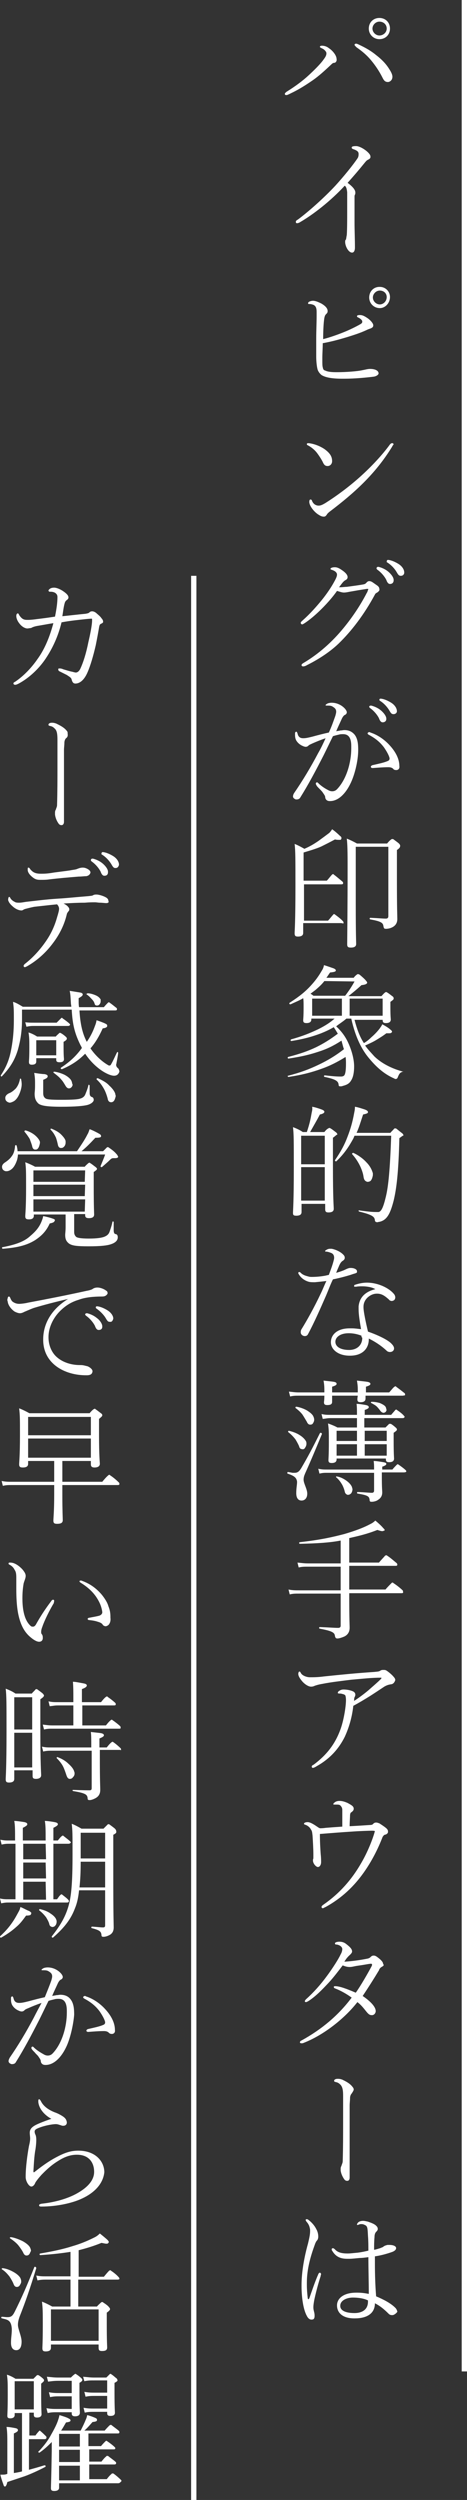 <?xml version="1.0" encoding="utf-8"?>
<!-- Generator: Adobe Illustrator 26.5.0, SVG Export Plug-In . SVG Version: 6.00 Build 0)  -->
<svg version="1.1" id="_レイヤー_2" xmlns="http://www.w3.org/2000/svg" xmlns:xlink="http://www.w3.org/1999/xlink" x="0px"
	 y="0px" viewBox="0 0 114.6 612.6" style="enable-background:new 0 0 114.6 612.6;" xml:space="preserve">
<rect x="0" y="0" width="114.6" height="612.6" fill="#333333" stroke="none"/>
<style type="text/css">
	.st0{fill:#FFFFFF;}
</style>
<path class="st0" d="M82,15.4c-0.2,0-0.4,0.1-0.6,0.3c-1.6,1.5-3.1,2.9-4.7,4c-1.6,1.1-3.3,2.2-5.2,3.1c-0.6,0.3-1,0.5-1.2,0.5
	c-0.3,0-0.4-0.1-0.4-0.3c0-0.2,0.2-0.3,0.4-0.5c2.1-1.3,4-2.7,5.5-4.1c1.3-1.2,2.5-2.4,3.3-3.4c0.6-0.8,1-1.3,1-1.9v-0.1
	c0-0.3-0.5-0.9-1-1.1c-0.4-0.2-0.6-0.3-0.6-0.4c0-0.2,0.2-0.3,0.5-0.3c0.4,0,1.1,0.1,1.7,0.6c0.8,0.5,1.9,1.7,1.9,2.7
	C82.7,14.9,82.4,15.4,82,15.4L82,15.4z M95.2,20.1c-0.7,0-1-0.4-1.3-1c-0.8-1.6-1.8-3.1-2.9-4.4c-1-1.2-2.2-2.2-3.5-3.1
	C87.2,11.3,87,11.1,87,11c0-0.2,0.2-0.3,0.4-0.3s0.6,0.2,0.8,0.3c1.5,0.7,2.9,1.5,4.1,2.5c1.3,1,2.4,2.1,3.2,3.4
	c0.6,0.9,0.8,1.5,0.8,1.9C96.3,19.7,95.6,20.1,95.2,20.1z M93.1,9.6c-1.4,0-2.6-1.1-2.6-2.6s1.1-2.6,2.6-2.6s2.6,1.1,2.6,2.6
	S94.6,9.6,93.1,9.6z M93.1,5.3c-0.9,0-1.7,0.8-1.7,1.7s0.8,1.7,1.7,1.7S94.9,8,94.9,7S94.1,5.3,93.1,5.3z"/>
<path class="st0" d="M90.2,39.2c-0.2,0.1-0.4,0.3-0.8,0.8c-1.3,1.6-2.4,2.9-4.1,4.8c1.6,1.2,1.9,1.9,1.9,2.4c0,0.1,0,0.4-0.1,0.5
	C87,47.9,87,48,87,48.3v6.2c0,2,0.1,4.1,0.1,6.2c0,0.6-0.2,1.2-0.7,1.2c-0.9,0-1.7-1.6-1.7-2.6c0-0.2,0-0.5,0.2-0.6
	c0.1-0.4,0.1-0.7,0.2-1.1c0.1-1.5,0.1-3.8,0.1-6.2c0-1.2,0-2.2,0-3c0-0.6,0-1,0-1.3c-0.1-0.8-0.2-1.3-0.6-1.6
	c-3.5,3.8-7.8,7.1-10.9,8.9c-0.3,0.2-0.6,0.3-0.8,0.3c-0.3,0-0.3-0.2-0.3-0.4c0-0.1,0.1-0.3,0.5-0.5c2.7-2,6.5-5.4,9.2-8.3
	c2-2.2,4.3-5,5.5-6.8C88,38.3,88,38,88,37.7c0-0.4-0.2-0.7-0.9-1c-0.2-0.1-0.8-0.2-0.8-0.5s0.3-0.4,1.1-0.4c1.2,0,3.5,1.7,3.5,2.5
	C91,38.8,90.6,39,90.2,39.2L90.2,39.2z"/>
<path class="st0" d="M91.7,92.3c-1.6,0.2-4.5,0.5-7.2,0.5H84c-2.9,0-4.3-0.4-5.1-0.9c-0.5-0.4-0.9-1-1-1.5c-0.2-0.8-0.3-2.1-0.3-3
	v-4.4c0-1.9,0.1-3.9,0.1-5.7v-0.9c0-0.9-0.2-1.6-1.1-1.8c-0.3-0.1-0.5-0.1-0.7-0.1c-0.3,0-0.3-0.1-0.3-0.2c0-0.4,0.8-0.6,1.2-0.6
	c0.6,0,1.3,0.3,2.1,0.7c1,0.6,1.5,1.2,1.5,1.8c0,0.4-0.1,0.5-0.4,0.8c-0.3,0.3-0.4,0.7-0.5,1.6c-0.1,0.8-0.2,2.6-0.2,4.5
	c1.6-0.4,3.6-1.1,5.3-1.8c1-0.4,2.7-1.2,3.9-1.9c0.3-0.2,0.4-0.3,0.4-0.6c0-0.3-0.3-0.6-0.8-0.9c-0.2-0.1-0.5-0.2-0.5-0.4v0
	c0-0.2,0.2-0.3,0.7-0.3c0.5,0,0.9,0.1,1.8,0.7c0.9,0.6,1.5,1.4,1.5,1.8c0,0.4-0.2,0.6-0.7,0.8c-0.3,0.1-0.6,0.2-1,0.4
	c-1.5,0.7-3.1,1.2-4.7,1.7c-2,0.6-3.8,1.1-6,1.5c0,1.2-0.1,2.5-0.1,3.6v0.7c0,0.6,0,1.3,0.1,1.6c0.1,0.5,0.2,0.7,0.6,0.8
	c0.4,0.2,1.1,0.4,2.6,0.4h0.4c2.1,0,4.9-0.2,6.2-0.5c0.6-0.1,1.2-0.3,1.8-0.3c1.4,0,2.1,0.5,2.1,1.1C92.9,91.8,92.4,92.2,91.7,92.3z
	 M93.2,75.5c-1.4,0-2.6-1.1-2.6-2.6s1.1-2.6,2.5-2.6h0.1c1.4,0,2.5,1.1,2.5,2.5S94.6,75.5,93.2,75.5z M93.2,71.2
	c-0.9,0-1.7,0.8-1.7,1.7s0.8,1.7,1.7,1.7c0.9,0,1.7-0.8,1.7-1.8S94.1,71.2,93.2,71.2L93.2,71.2z"/>
<path class="st0" d="M80.4,114.2c-0.6,0-0.9-0.3-1.2-1c-0.3-0.6-0.8-1.4-1.4-2.2c-0.6-0.8-1.5-1.5-2.3-1.9c-0.2-0.1-0.2-0.2-0.2-0.3
	v0c0-0.1,0.1-0.2,0.3-0.2c0.1,0,0.1,0,0.2,0c1.7,0.2,3.2,1,3.9,1.5c1.2,0.9,1.8,1.7,1.8,2.9C81.5,113.7,81,114.2,80.4,114.2
	L80.4,114.2z M96.2,109.5c-2.1,3.4-4.4,6.2-7,8.8c-2.5,2.5-5.3,4.8-8.2,7c-0.4,0.3-0.7,0.6-0.8,0.8c-0.2,0.3-0.4,0.5-0.7,0.5
	c-0.2,0-0.6,0-1.2-0.4c-1.1-0.6-2.4-2.2-2.4-3.2V123c0-0.4,0.1-0.6,0.3-0.6c0.2,0,0.3,0.1,0.4,0.4c0.3,0.7,0.9,1.1,1.6,1.1
	c0.5,0,0.9-0.2,1.6-0.6c2.7-1.7,5.7-3.9,8.5-6.4c2.9-2.6,5.5-5.4,7.4-8c0.2-0.2,0.3-0.3,0.5-0.3h0.1c0.2,0,0.2,0.1,0.3,0.3
	C96.4,109.1,96.3,109.3,96.2,109.5L96.2,109.5z"/>
<path class="st0" d="M92.7,145.1c-0.3,0.2-0.6,0.3-0.7,0.6c-2.7,5-5.8,9-8.9,12c-2.4,2.3-5.4,4.1-7.8,5.3c-0.3,0.2-0.7,0.3-0.9,0.3
	s-0.4-0.1-0.4-0.3s0.1-0.3,0.4-0.5c3.9-2.3,7.2-5.3,9.9-8.6c2.3-2.8,4.2-5.7,5.7-8.6c0.1-0.1,0.2-0.4,0.3-0.7c0-0.1,0.1-0.2,0.1-0.2
	c0-0.1-0.1-0.1-0.2-0.1H90c-0.5,0.1-1.4,0.2-3.6,0.6c-0.7,0.1-1.4,0.3-2,0.3c-0.5,0-1-0.2-1.7-0.4c-1.8,2.6-5.4,6.3-8.1,8
	c-0.2,0.1-0.3,0.2-0.4,0.2c-0.3,0-0.4-0.2-0.4-0.4c0-0.2,0.3-0.4,0.5-0.6c1.8-1.6,3.3-3.3,4.7-5c1.2-1.5,2.3-3.1,3.1-4.6
	c0.5-0.9,0.6-1.3,0.6-1.6c0-0.5-0.5-0.9-1.1-1.1c-0.2-0.1-0.5-0.1-0.5-0.3s0.4-0.4,1-0.4h0.1c0.5,0,1,0.2,1.7,0.7
	c0.9,0.6,1.4,1.2,1.4,1.7c0,0.4-0.2,0.6-0.6,0.8c-0.5,0.3-0.8,0.8-1.5,1.7c0.1,0,0.3,0,0.4,0c0.4,0,1-0.1,1.5-0.1
	c1.5-0.2,3-0.4,4.1-0.6c0.5-0.1,0.6-0.3,0.8-0.5c0.1-0.1,0.3-0.3,0.6-0.3s0.5,0.1,0.7,0.2c0.6,0.4,1,0.7,1.3,0.9
	c0.4,0.3,0.5,0.6,0.5,0.9C93.2,144.7,92.9,144.9,92.7,145.1L92.7,145.1z M95.7,143.1L95.7,143.1c-0.4,0-0.7-0.4-0.9-1
	c-0.4-0.8-1.2-1.8-2.2-2.5c-0.1-0.1-0.2-0.2-0.2-0.3c0-0.2,0.1-0.4,0.4-0.4h0.1c0.8,0.2,1.7,0.6,2.4,1.2c0.7,0.6,1.3,1.4,1.3,2v0.1
	C96.6,142.7,96.3,143.1,95.7,143.1L95.7,143.1z M98.4,141.1L98.4,141.1c-0.4,0-0.6-0.1-1-0.8c-0.5-0.9-1.3-1.8-2.4-2.5
	c-0.1,0-0.1-0.1-0.1-0.2c0-0.2,0.1-0.4,0.3-0.4h0.1c0.8,0.1,1.7,0.5,2.5,1c0.8,0.5,1.4,1.3,1.4,2.1
	C99.2,140.8,98.8,141.1,98.4,141.1L98.4,141.1z"/>
<path class="st0" d="M86,192c-1.2,2.5-3,4.3-5,4.3h-0.1c-0.9,0-1.1-0.7-1.1-1c0-0.3-0.4-0.8-0.6-1.1c-0.1-0.2-0.5-0.6-0.9-1
	c-0.4-0.4-0.6-0.6-0.7-0.9c-0.1-0.1-0.1-0.2-0.1-0.3v0c0-0.1,0.1-0.3,0.3-0.3c0.1,0,0.2,0.1,0.3,0.2c0.8,0.8,1.8,1.4,2.6,1.8
	c0.2,0.1,0.5,0.2,0.8,0.2c0.4,0,0.8-0.1,1.2-0.5c2.4-2.5,3.5-6.7,3.5-10v-0.6c0-2.3-0.9-2.9-2-2.9c-0.3,0-0.7,0-1,0.1
	c-0.4,0.1-0.9,0.2-1.5,0.4c-0.8,1.6-1.5,3.1-2.3,4.7c-2,3.9-3.7,7.1-5.7,10.3c-0.2,0.4-0.6,0.5-0.9,0.5c-0.2,0-0.3,0-0.4-0.1
	c-0.3-0.1-0.5-0.4-0.5-0.6c0-0.3,0.1-0.6,0.3-0.9c2-2.9,4-6.2,5.9-9.8c0.7-1.2,1.3-2.5,1.8-3.6c-1.2,0.4-2.4,0.9-3.3,1.3
	c-0.4,0.2-0.7,0.3-0.9,0.5c-0.2,0.2-0.4,0.3-0.7,0.3c-0.2,0-0.5-0.1-0.7-0.2c-0.5-0.2-1.1-0.6-1.5-1.2c-0.3-0.4-0.4-1-0.4-1.5
	c0-0.1,0-0.3,0-0.4c0-0.3,0.2-0.4,0.3-0.4s0.2,0.1,0.3,0.4c0.2,1,0.8,1.2,1.4,1.2c0.6,0,1.1-0.1,2.3-0.4c1.1-0.3,2.6-0.7,4-1
	c0.7-1.5,1.1-2.7,1.6-4.1c0.1-0.4,0.2-0.7,0.2-1c0-0.6-0.3-0.9-0.8-1.2c-0.4-0.3-0.9-0.3-1.3-0.3h-0.3c-0.1,0-0.2,0-0.2-0.1v0
	c0-0.1,0.1-0.2,0.3-0.3c0.2-0.2,0.8-0.3,1.2-0.3c1.3,0,2.4,0.6,3.1,1.3c0.4,0.4,0.6,0.8,0.6,1v0.1c0,0.2-0.2,0.5-0.5,0.6
	c-0.2,0.1-0.5,0.4-0.8,1.1c-0.4,0.9-0.9,1.9-1.3,2.9c0.3-0.1,0.7-0.1,1-0.2c0.4,0,0.7-0.1,1-0.1c1,0,1.8,0.3,2.5,1.1
	c0.8,1,0.9,2.4,0.9,3.8C87.9,186.5,87,190,86,192L86,192z M97.4,188.7c-0.1,0-0.1,0-0.2,0c-0.3,0-0.6-0.1-0.7-0.3
	c-0.3-0.3-0.7-0.4-1.2-0.4c-1.2,0-2.4,0.1-3.8,0.2h-0.1c-0.3,0-0.4-0.2-0.4-0.3s0.1-0.3,0.4-0.4c1.3-0.3,2.8-0.6,3.7-1
	c0.3-0.1,0.5-0.3,0.5-0.6v-0.1c-0.1-0.6-0.7-1.7-1.4-2.7c-1-1.3-2.1-2.2-3.8-3.1c-0.1-0.1-0.2-0.2-0.2-0.3c0-0.1,0.2-0.3,0.4-0.3
	c0.1,0,0.2,0,0.3,0.1c1.6,0.5,3.3,1.6,4.6,3c1.7,1.8,2.5,3.6,2.5,5.2C98.1,188.3,97.8,188.6,97.4,188.7L97.4,188.7z M93.9,177
	L93.9,177c-0.4,0-0.7-0.4-0.9-1c-0.4-0.8-1.2-1.8-2.2-2.5c-0.1-0.1-0.2-0.2-0.2-0.3c0-0.2,0.2-0.3,0.4-0.3h0.1
	c0.8,0.2,1.7,0.6,2.4,1.2c0.7,0.6,1.3,1.4,1.3,2v0.1C94.8,176.6,94.5,177,93.9,177z M96.6,175L96.6,175c-0.4,0-0.6-0.1-1-0.8
	c-0.5-0.9-1.4-1.9-2.4-2.5c-0.1-0.1-0.1-0.2-0.1-0.2c0-0.2,0.1-0.3,0.3-0.3h0.1c0.8,0.1,1.7,0.5,2.5,1c0.8,0.5,1.4,1.3,1.4,2.1
	C97.4,174.7,97,175,96.6,175L96.6,175z"/>
<path class="st0" d="M83.7,226.2h-9.3v2.4c0,0.6-0.4,0.9-1.3,0.9c-0.6,0-0.8-0.2-0.8-0.8c0-0.6,0.2-2.6,0.2-11.4
	c0-7.1,0-8.8-0.2-10.5c0.8,0.3,1.7,0.8,2.4,1.2c1.6-0.7,2.5-1.3,3.4-1.9c1.1-0.8,1.9-1.4,2.7-2c0.1-0.1,0.4-0.4,0.7-0.9
	c0.6,0.4,1.5,1.2,1.9,1.6c0.3,0.2,0.4,0.4,0.4,0.6c0,0.1-0.1,0.2-0.1,0.3c-0.1,0.1-0.2,0.1-0.5,0.1c-0.2,0-0.6,0-1-0.1
	c-1.3,0.7-2.3,1.2-3.3,1.7c-1.1,0.5-2.4,0.9-4.4,1.5v6.9h5.7c0.4-0.4,0.9-1.1,1.3-1.5c0,0,0.1-0.1,0.2-0.1s0.2,0,0.2,0.1
	c0.7,0.5,1.6,1.3,2.1,1.7c0.1,0.1,0.2,0.2,0.2,0.4s-0.1,0.3-0.4,0.3h-9.2v8.9h5.9c0.4-0.4,0.9-1.1,1.3-1.5c0-0.1,0.1-0.1,0.2-0.1
	s0.1,0,0.2,0.1c0.7,0.5,1.6,1.2,2,1.7c0.1,0.1,0.1,0.2,0.1,0.4S84,226.2,83.7,226.2L83.7,226.2z M97.4,208.3c0,1.1,0,2.7,0,6.8
	c0,8.1,0.1,9.1,0.1,10.1c0,1.2-0.7,1.8-1.4,2.1c-0.4,0.2-1,0.3-1.4,0.3c-0.4,0-0.5-0.1-0.6-0.6c-0.1-0.8-0.4-1.2-3.2-1.7
	c-0.1,0-0.2-0.1-0.2-0.2c0-0.1,0.1-0.2,0.2-0.2c2.2,0.1,3,0.2,3.8,0.2c0.4,0,0.6-0.2,0.6-0.6v-17h-8v14.2c0,7.2,0.1,9.1,0.1,9.6
	c0,0.6-0.4,0.9-1.3,0.9c-0.7,0-0.9-0.2-0.9-0.8c0.1-10.1,0.1-16.1,0.1-19.7c0-4.3-0.1-5.3-0.2-6.2c0.8,0.3,1.8,0.8,2.5,1.2H95
	c0.3-0.4,0.7-0.8,1-1c0.1-0.1,0.2-0.1,0.3-0.1c0.1,0,0.2,0,0.3,0.1c0.4,0.3,1.1,0.8,1.3,1c0.2,0.2,0.3,0.4,0.3,0.5
	C98.2,207.6,98.1,207.8,97.4,208.3L97.4,208.3z"/>
<path class="st0" d="M98.9,262.6c-0.7,0.2-0.9,0.4-1.3,1.4c-0.1,0.3-0.3,0.4-0.5,0.4c-0.1,0-0.2,0-0.3-0.1c-2.8-1.2-4.8-3.2-6.5-5.3
	c-1.6-2-3.1-4.9-4.1-9.4H85c-0.9,0.8-1.8,1.3-2.5,1.9c1.6,1.5,2.5,2.9,3.2,4.6c0.8,1.9,1.2,3.8,1.2,5.2s-0.2,2.6-0.7,3.4
	c-0.4,0.7-0.9,1.1-2.1,1.4c-0.2,0.1-0.4,0.1-0.6,0.1c-0.3,0-0.4-0.1-0.4-0.4c-0.1-0.8-0.5-1.3-3.4-1.9c-0.1,0-0.2-0.1-0.2-0.2
	s0.1-0.2,0.2-0.2c2.4,0.3,3.4,0.3,4,0.3c0.5,0,0.8-0.2,0.9-0.5c0.2-0.4,0.3-1.3,0.3-2.7c0-0.5,0-1-0.1-1.6c-2.1,1.3-3.9,2.2-5.9,2.9
	c-2.5,0.9-4.8,1.5-8.1,2c-0.1,0-0.2-0.1-0.2-0.2c0-0.1,0-0.1,0.1-0.1c3.1-0.8,5.2-1.6,7.5-2.7c2.1-1,4-2.1,6.2-3.8
	c-0.1-0.3-0.2-0.6-0.3-1c-0.1-0.4-0.2-0.7-0.3-1.1c-2,1.3-3.7,2.1-5.6,2.7c-2.1,0.7-4.1,1.2-7.4,1.7c-0.1,0-0.2-0.1-0.2-0.2
	c0-0.1,0-0.1,0.1-0.2c3.1-0.8,5-1.5,6.9-2.4c1.8-0.9,3.3-1.8,5.3-3.3c-0.3-0.5-0.6-1-1-1.6c-1,0.6-2.1,1.1-3.1,1.5
	c-2.1,0.8-4.2,1.4-7.3,1.9c-0.1,0-0.2-0.1-0.2-0.2c0-0.1,0.1-0.1,0.1-0.2c2.9-0.8,4.8-1.6,6.7-2.5c1.8-0.9,3-1.7,4-2.6h-5.7v0.2
	c0,0.6-0.4,0.9-1.2,0.9c-0.6,0-0.8-0.2-0.8-0.7c0-0.2,0.1-0.8,0.1-3.1c0-1.2,0-1.9-0.1-2.3c-0.8,0.5-1.8,0.9-3.1,1.5
	c0,0-0.1,0-0.1,0c-0.1,0-0.2-0.1-0.2-0.2c0-0.1,0-0.1,0.1-0.2c2.5-1.6,3.9-2.8,5.1-4.1c1.2-1.3,2-2.4,2.8-3.8
	c0.2-0.3,0.4-0.7,0.5-1.3c0.7,0.2,1.8,0.6,2.4,0.8c0.4,0.2,0.5,0.3,0.5,0.5c0,0,0,0.1,0,0.1c-0.1,0.2-0.4,0.3-1.4,0.4
	c-0.3,0.4-0.6,0.9-0.9,1.3h6.7c0.2-0.3,0.5-0.6,0.8-0.8c0.1-0.1,0.2-0.1,0.3-0.1s0.2,0.1,0.3,0.1c0.5,0.4,1.4,1.2,1.6,1.5
	c0.2,0.2,0.3,0.4,0.3,0.5c0,0.1,0,0.1-0.1,0.2c-0.1,0.1-0.3,0.3-1.3,0.4c-1.2,1.1-2.2,1.9-3.2,2.7h8.1c0.3-0.3,0.6-0.7,0.9-0.9
	c0.1-0.1,0.2-0.1,0.2-0.1c0.1,0,0.2,0,0.3,0.1c0.4,0.2,1.1,0.8,1.4,1c0.2,0.2,0.2,0.3,0.2,0.5c0,0.2-0.1,0.3-0.8,0.8v1.2
	c0,2.5,0.1,2.9,0.1,3.1c0,0.6-0.4,0.9-1.2,0.9c-0.6,0-0.8-0.2-0.8-0.8H87c0.6,2.3,1.3,4.2,2.3,5.7c0.7-0.4,1.3-0.9,1.8-1.4
	c0.8-0.7,1.4-1.3,2.1-2.2c0.1-0.2,0.4-0.5,0.6-1c0.6,0.3,1.6,0.9,2,1.3c0.3,0.2,0.4,0.4,0.4,0.5c0,0.1,0,0.1-0.1,0.2
	c-0.1,0.1-0.2,0.2-0.6,0.2c-0.2,0-0.4,0-0.7,0c-0.9,0.7-1.6,1.1-2.4,1.6c-0.8,0.5-1.7,0.9-2.8,1.4c0.7,1,1.5,1.8,2.3,2.7
	c2.1,2,4.8,3.1,7,3.7c0.1,0,0.1,0.1,0.1,0.1C99,262.5,99,262.6,98.9,262.6L98.9,262.6z M79.6,240.4c-0.7,0.9-1.4,1.5-2.2,2.2
	c-0.4,0.3-0.8,0.6-1.2,0.9c0.3,0.2,0.5,0.3,0.7,0.5h7.8c1-1.3,1.7-2.4,2.3-3.5L79.6,240.4L79.6,240.4z M83.9,244.7h-7.3v4.2h7.3
	C83.9,248.9,83.9,244.7,83.9,244.7z M93.9,244.7h-8.1v4.2h8.1V244.7z"/>
<path class="st0" d="M81.7,278.8v6.8c0,8.2,0.2,10,0.2,10.6c0,0.6-0.4,0.9-1.3,0.9c-0.6,0-0.8-0.2-0.8-0.8v-1.3h-5.8v2
	c0,0.6-0.4,0.9-1.3,0.9c-0.7,0-0.8-0.2-0.8-0.7c0-0.6,0.2-2.6,0.2-11c0-6.7,0-8.3-0.2-10c0.8,0.3,1.7,0.7,2.4,1.2h1
	c0.7-2.1,0.9-3.1,1.2-4.8c0.1-0.4,0.2-0.9,0.1-1.4c0.7,0.1,1.9,0.5,2.4,0.7c0.5,0.2,0.6,0.4,0.6,0.5c0,0.1,0,0.1,0,0.1
	c-0.1,0.2-0.2,0.4-1.1,0.6c-0.9,1.7-1.5,2.7-2.4,4.3h3.5c0.3-0.4,0.7-0.8,1-0.9c0.1-0.1,0.1-0.1,0.2-0.1c0.1,0,0.2,0,0.3,0.1
	c0.4,0.2,1.1,0.8,1.4,1c0.2,0.2,0.3,0.4,0.3,0.5C82.5,278.1,82.4,278.3,81.7,278.8L81.7,278.8z M79.7,278.3h-5.8v7h5.8V278.3z
	 M79.7,286h-5.8v8.2h5.8V286z M98,278.9c-0.2,8.4-0.7,12.4-1.4,15.3c-0.8,3.1-1.6,4.8-3.5,5.2c-0.2,0-0.4,0.1-0.5,0.1
	c-0.4,0-0.6-0.2-0.6-0.5c-0.1-0.8-0.5-1.3-3.8-2.1c-0.1,0-0.2-0.1-0.2-0.2s0.1-0.2,0.2-0.1c2.8,0.4,3.5,0.4,4.6,0.4
	c0.8,0,1.3-1.3,1.9-3.8c0.6-2.5,1-6.4,1.3-14.9h-9c-0.1,0.2-0.2,0.5-0.3,0.7c-1,1.8-2.1,3.6-4.1,5.5c0,0-0.1,0.1-0.1,0.1
	c-0.1,0-0.3-0.1-0.3-0.2c0,0,0-0.1,0-0.1c1.5-2.2,2.4-3.9,3.1-5.8c0.7-1.8,1.2-3.5,1.6-5.7c0.1-0.5,0.2-0.9,0.2-1.6
	c0.7,0.1,1.9,0.5,2.5,0.7c0.5,0.2,0.7,0.4,0.7,0.6c0,0.3-0.3,0.4-1.2,0.6c-0.6,1.8-1,3.2-1.6,4.5h8.3c0.3-0.4,0.7-0.7,0.9-1
	c0.1-0.1,0.2-0.1,0.3-0.1c0.1,0,0.2,0,0.3,0.1c0.4,0.3,1.1,0.9,1.4,1.1c0.3,0.3,0.3,0.4,0.3,0.6C98.9,278.2,98.7,278.4,98,278.9
	L98,278.9z M91,289.3c-0.2,0.2-0.5,0.3-0.8,0.3c-0.1,0-0.2,0-0.3-0.1c-0.3-0.1-0.6-0.4-0.7-1.2c-0.1-0.8-0.5-1.9-0.9-2.7
	s-1-1.8-1.9-2.8c0,0,0-0.1,0-0.1c0-0.1,0.2-0.2,0.3-0.2c0.9,0.4,2.2,1.2,3.2,2.3c1,1,1.4,2,1.6,2.7c0,0.2,0,0.3,0,0.5
	C91.4,288.5,91.3,288.9,91,289.3L91,289.3z"/>
<path class="st0" d="M86.6,312.2c-0.8,0.3-2.9,0.9-4.9,1.3c-0.6,1.2-1.1,2.6-1.7,4c-1.4,3.2-2.9,6.6-4.4,9.4
	c-0.2,0.4-0.5,0.5-0.8,0.5c-0.5,0-1-0.4-1-0.9c0-0.2,0-0.5,0.2-0.8c1.3-2.1,3.1-5.3,4.7-8.7c0.5-1,0.9-2.1,1.4-3.1
	c-0.8,0.1-1.8,0.2-2.8,0.3c-0.6,0-1.1,0-1.5-0.1c-1.1-0.3-2-1-2.5-1.9c-0.1-0.1-0.1-0.2-0.1-0.3c0-0.1,0.1-0.2,0.2-0.2h0.1
	c0.1,0,0.2,0.1,0.3,0.2c0.5,0.5,1.1,0.7,1.9,0.9c0.3,0.1,0.6,0.1,0.8,0.1c1.1,0,2.2-0.1,3.3-0.3l0.9-0.2c0.4-1.1,0.8-2.1,1.1-3.2
	c0.1-0.4,0.2-0.7,0.2-1c0-0.5-0.2-1-0.8-1.2c-0.5-0.2-0.9-0.3-1.2-0.3c-0.1,0-0.2,0-0.2-0.1s0-0.2,0.1-0.2c0.3-0.2,0.6-0.4,1.1-0.4
	c0.1,0,0.2,0,0.4,0c1,0.2,2.1,0.7,2.8,1.4c0.3,0.3,0.4,0.5,0.4,0.8c0,0.4-0.2,0.5-0.4,0.7c-0.4,0.2-0.7,0.6-1,1.3
	c-0.2,0.5-0.5,1.1-0.7,1.7c0.7-0.2,1.3-0.4,1.8-0.6c0.5-0.2,1.1-0.6,1.7-0.6h0.1c0.7,0,1.5,0.3,1.5,0.8v0.1
	C87.7,311.9,87.3,312,86.6,312.2L86.6,312.2z M96.2,318.8c-0.3,0-0.6-0.1-0.8-0.4c-0.6-0.5-1.5-1.4-2.8-1.4h-0.2
	c-1.3,0-3.2,1.2-3.2,3.2v0.2c0,1,0.6,3.8,1.1,5.9c2.3,0.8,4.9,2,5.8,3c0.4,0.4,0.6,0.8,0.6,1.1c0,0.6-0.5,0.9-1,0.9
	c-0.3,0-0.6-0.1-0.8-0.3c-1.5-1.4-3-2.3-4.4-3v0.2c0,2.1-1.4,4-4.6,4h-0.1c-2.8,0-4.6-1.5-4.6-3.3s1.5-3.4,4.6-3.4h0.5
	c0.8,0,1.4,0.1,2.3,0.2c-0.3-1.8-0.6-3.5-0.6-4.9c0-0.3,0-0.5,0-0.7c0.2-1.9,1.3-3.5,4.1-4.2c-0.8-0.5-2.1-0.7-3.2-0.7
	c-0.5,0-1,0-1.5,0.1c-0.1,0-0.2,0-0.3,0c-0.1,0-0.2,0-0.2-0.1c0-0.1,0-0.1,0-0.1c0-0.1,0.1-0.3,0.3-0.3c0.9-0.3,1.9-0.5,2.8-0.5
	c2.9,0,5.5,1.4,6.6,2.7c0.3,0.3,0.4,0.7,0.4,0.9v0.1C96.9,318.6,96.6,318.7,96.2,318.8L96.2,318.8z M88.7,327.3
	c-1-0.4-2.1-0.6-3-0.6h-0.2c-1.9,0-3.2,0.9-3.2,2.1c0,1.1,1.1,2,3.4,2c1.7,0,3.2-1,3.2-3C88.7,327.7,88.7,327.5,88.7,327.3z"/>
<path class="st0" d="M74.9,361c-0.2,0.5-0.4,0.9-0.4,1.6c0,0.9,0.9,2.3,0.9,3.4s-0.6,1.7-1.4,1.7c-0.8,0-1.3-0.6-1.3-1.8
	c0-1.3,0.2-2,0.2-2.8c-0.1-0.9-0.6-1.3-1.5-1.7l-0.8-0.3c-0.1,0-0.1-0.1-0.1-0.2c0-0.1,0.1-0.2,0.2-0.2l1.1,0.2c0.2,0,0.3,0,0.5,0
	c0.7,0,1.1-0.3,1.6-1.1c1.7-2.9,2.7-4.8,4.6-8.6c0.1-0.2,0.5-0.1,0.5,0.2C77.3,355.5,76.3,357.9,74.9,361L74.9,361z M98.9,342h-9.2
	c0,0.5,0,0.6,0,0.7c0,0.6-0.4,0.9-1.2,0.9c-0.6,0-0.8-0.2-0.8-0.7c0-0.1,0-0.3,0.1-0.9h-6.3c0,1.1,0,1.4,0,1.5
	c0,0.6-0.4,0.8-1.2,0.8c-0.6,0-0.8-0.2-0.8-0.7c0-0.1,0.1-0.5,0.1-1.6h-6.3c-0.8,0-1.3,0-2.1,0.2l-0.3-1.2c1,0.1,1.5,0.2,2.4,0.2
	h6.3c0-1.3,0-1.7-0.2-2.9c0.7,0.1,1.9,0.2,2.5,0.3c0.6,0.1,0.7,0.3,0.7,0.5c0,0.2-0.1,0.4-1.1,0.7l0,1.4h6.3v-0.2
	c0-1.1,0-1.4-0.2-2.7c0.7,0.1,1.9,0.2,2.5,0.3c0.6,0.1,0.8,0.3,0.8,0.5c0,0.2-0.1,0.4-1.1,0.7v1.4h5.7c0.4-0.4,0.9-1.1,1.3-1.4
	c0.1,0,0.1-0.1,0.2-0.1s0.2,0,0.2,0.1c0.7,0.5,1.6,1.2,2.1,1.6c0.1,0.1,0.1,0.2,0.1,0.4S99.2,341.9,98.9,342L98.9,342z M74.9,354.7
	c-0.2,0.4-0.5,0.5-0.8,0.4c-0.3,0-0.6-0.2-0.7-0.7c-0.2-0.5-0.6-1.2-0.9-1.7c-0.4-0.5-0.9-1.1-1.8-1.8c0,0,0-0.1,0-0.1
	c0-0.1,0.1-0.2,0.2-0.2c0.8,0.2,1.8,0.5,2.7,1.1c0.8,0.5,1.3,1.1,1.5,1.5c0.1,0.2,0.1,0.4,0.1,0.6C75.2,354.1,75.1,354.4,74.9,354.7
	L74.9,354.7z M76.9,348.6c-0.2,0.4-0.4,0.5-0.8,0.5c-0.3,0-0.6-0.2-0.8-0.7c-0.3-0.5-0.7-1.2-1.1-1.8c-0.4-0.5-0.9-1-1.7-1.6
	c0,0,0-0.1,0-0.1c0-0.1,0.1-0.2,0.2-0.2c0.7,0.1,1.7,0.4,2.6,0.9c0.8,0.5,1.4,1,1.6,1.5c0.1,0.2,0.2,0.5,0.2,0.8
	C77.1,348.2,77,348.4,76.9,348.6L76.9,348.6z M99.1,360.8h-5.4v0.9c0,3.1,0.1,3.5,0.1,4c0,1.1-0.6,1.6-1.3,2
	c-0.4,0.2-0.9,0.3-1.3,0.3c-0.4,0-0.5-0.1-0.5-0.5c-0.1-0.8-0.4-1.1-2.9-1.5c-0.1,0-0.2-0.1-0.2-0.2s0.1-0.2,0.2-0.2
	c2.1,0.1,2.8,0.2,3.5,0.2c0.3,0,0.5-0.2,0.5-0.5v-4.4H80.3c-0.7,0-1.1,0-1.9,0.2l-0.3-1.2c0.9,0.2,1.3,0.2,2.2,0.2h11.5
	c0-1,0-1.3-0.1-2.1c0.6,0,1.8,0.2,2.4,0.3c0.5,0.1,0.7,0.2,0.7,0.4s-0.1,0.4-1,0.7v0.7h2.5c0.3-0.4,0.8-0.9,1.1-1.2
	c0,0,0.1-0.1,0.2-0.1c0,0,0.1,0,0.2,0.1c0.6,0.4,1.4,1,1.8,1.4c0.1,0.1,0.1,0.2,0.1,0.3S99.4,360.8,99.1,360.8L99.1,360.8z
	 M98.8,347.5h-9.4v2.3h5.2c0.3-0.3,0.6-0.6,0.9-0.9c0.1,0,0.1,0,0.2,0c0.1,0,0.2,0,0.2,0c0.4,0.2,1.1,0.8,1.3,1
	c0.2,0.2,0.2,0.3,0.2,0.4c0,0.2-0.1,0.3-0.8,0.8c0,0.4,0,1,0,2c0,3.2,0.1,4.1,0.1,4.3c0,0.6-0.4,0.9-1.2,0.9c-0.6,0-0.8-0.2-0.8-0.7
	v-0.2H82.6v0.2c0,0.6-0.4,0.9-1.2,0.9c-0.6,0-0.8-0.2-0.8-0.7c0-0.3,0.1-1.2,0.1-4.4c0-2.5,0-3.1-0.2-4.6c0.8,0.3,1.6,0.6,2.3,1h4.8
	v-2.3h-6.5c-0.7,0-1.1,0.1-1.9,0.2l-0.3-1.2c0.9,0.2,1.4,0.2,2.2,0.2h6.5c0-1.1,0-2-0.1-2.7c0.6,0,1.8,0.2,2.3,0.3
	c0.5,0.1,0.7,0.3,0.7,0.5c0,0.2-0.1,0.4-1,0.7c0,0.4,0,0.8,0,1.2h6.5c0.3-0.4,0.8-0.9,1-1.2c0.1,0,0.1-0.1,0.2-0.1s0.1,0,0.2,0.1
	c0.6,0.4,1.4,1,1.7,1.4c0.1,0.1,0.2,0.2,0.2,0.3C99.2,347.4,99.1,347.5,98.8,347.5L98.8,347.5z M86.2,365.9
	c-0.3,0.3-0.5,0.4-0.9,0.4c-0.3-0.1-0.6-0.3-0.7-0.8c-0.1-0.5-0.4-1.3-0.7-1.8c-0.3-0.5-0.7-1.1-1.4-1.7c-0.1-0.1,0-0.3,0.2-0.2
	c0.7,0.1,1.6,0.5,2.4,1.1c0.8,0.6,1.2,1.2,1.3,1.6c0,0.1,0.1,0.3,0.1,0.4C86.5,365.2,86.4,365.6,86.2,365.9L86.2,365.9z M87.6,350.6
	h-5v2.5h5V350.6z M87.6,353.9h-5v2.8h5V353.9z M94.9,350.6h-5.4v2.5h5.4V350.6z M94.9,353.9h-5.4v2.8h5.4V353.9z M94.8,345.7
	c-0.1,0.3-0.3,0.4-0.6,0.5c-0.3,0-0.5-0.1-0.8-0.4c-0.2-0.3-0.6-0.8-0.9-1.1c-0.3-0.3-0.8-0.6-1.4-0.9c0,0-0.1-0.1-0.1-0.1
	c0-0.1,0.1-0.2,0.2-0.2c0.6,0,1.3,0.1,2,0.3c0.7,0.3,1.2,0.6,1.4,0.9c0.1,0.2,0.2,0.4,0.2,0.7C94.9,345.4,94.9,345.5,94.8,345.7
	L94.8,345.7z"/>
<path class="st0" d="M98.6,390.4H85.7c0,6.7,0.1,7.6,0.1,8.5c0,1.2-0.7,1.9-1.5,2.2c-0.5,0.2-1.1,0.4-1.5,0.4
	c-0.3,0-0.5-0.1-0.6-0.6c-0.1-0.8-0.5-1.2-3.7-1.8c-0.1,0-0.2-0.1-0.2-0.2s0.1-0.2,0.2-0.2c2.6,0.1,3.5,0.2,4.5,0.2
	c0.4,0,0.6-0.2,0.6-0.5v-7.9H73.4c-1,0-1.5,0-2.3,0.2l-0.3-1.2c1,0.2,1.6,0.2,2.6,0.2h10.2v-5.8h-8c-1,0-1.5,0-2.3,0.2l-0.3-1.2
	c1.1,0.1,1.6,0.2,2.6,0.2h8v-5.6c-2.6,0.5-5.5,0.7-10,0.8c-0.1,0-0.2-0.1-0.2-0.2s0.1-0.2,0.2-0.2c5.3-0.6,8.2-1.3,10.9-2
	c2.7-0.8,4.6-1.5,6.3-2.4c0.4-0.2,0.8-0.4,1.3-0.9c0.5,0.4,1.5,1.3,1.9,1.8c0.2,0.2,0.4,0.4,0.4,0.5c0,0.1-0.1,0.2-0.2,0.2
	s-0.2,0.1-0.4,0.1c-0.2,0-0.6-0.1-1.2-0.3c-2.5,1-4.7,1.5-6.9,2v6h7.3c0.4-0.5,1.1-1.2,1.5-1.7c0.1,0,0.2-0.1,0.2-0.1
	c0.1,0,0.2,0,0.3,0.1c0.8,0.5,1.8,1.4,2.3,1.8c0.1,0.1,0.2,0.2,0.2,0.4c0,0.2-0.1,0.3-0.4,0.3H85.7v5.8h8.9c0.4-0.5,1.1-1.2,1.5-1.6
	c0.1-0.1,0.1-0.1,0.2-0.1c0.1,0,0.2,0,0.2,0.1c0.8,0.5,1.8,1.3,2.3,1.8c0.1,0.1,0.1,0.2,0.1,0.4C99,390.2,98.9,390.4,98.6,390.4
	L98.6,390.4z"/>
<path class="st0" d="M96.1,412.7c-0.7,0.1-1.1,0.2-1.8,0.6c-1.2,0.8-2.4,1.6-3.5,2.3c-1.3,0.8-2.6,1.6-4.1,2.4
	c-0.3,2.7-1,5.2-2.1,7.6c-1.4,2.8-3.5,5.3-6.9,7.2c-0.3,0.2-0.7,0.4-0.9,0.4c-0.2,0-0.3-0.1-0.3-0.3c0-0.2,0.1-0.3,0.5-0.5
	c3.2-2.4,5.2-5,6.5-8.5c0.8-2.1,1.4-5.6,1.4-7.3c0-0.6-0.1-1.1-0.2-1.2c-0.3-0.3-0.8-0.3-1-0.4c-0.3,0-0.7,0-0.8-0.1v-0.1
	c0-0.2,0.2-0.4,0.4-0.5c0.3-0.2,0.6-0.3,1-0.3c0.9,0,1.7,0.2,2.2,0.4c0.5,0.2,0.7,0.5,0.7,0.9c0,0.2-0.1,0.4-0.2,0.6
	c-0.1,0.2-0.1,0.6-0.1,0.9c1.2-0.8,2.3-1.6,3.5-2.6c1-0.9,2.1-1.8,3.1-2.8c0,0,0.1-0.1,0.1-0.2s0-0.1-0.1-0.1
	c-2.4,0-4.9,0.3-7.3,0.5c-2.4,0.3-5,0.6-7,1c-1.2,0.2-1.7,0.4-2,0.5c-0.4,0.2-0.7,0.2-0.9,0.2c-0.6,0-1.6-0.6-2.3-1.5
	c-0.4-0.5-0.8-1.1-0.8-1.6c0-0.3,0.1-0.6,0.3-0.6s0.2,0.2,0.3,0.3c0.3,0.7,1.5,1.1,2.2,1.1c1,0,2,0,3.5-0.2
	c4.8-0.5,7.9-0.8,12.3-1.1c1-0.1,1.2-0.1,1.5-0.3c0.3-0.2,0.5-0.2,0.8-0.2c0.3,0,0.5,0,0.8,0.2c0.6,0.4,1.4,1.1,1.7,1.5
	c0.2,0.2,0.4,0.5,0.4,0.8C96.8,412.3,96.5,412.6,96.1,412.7L96.1,412.7z"/>
<path class="st0" d="M94.4,449.6c-0.1,0-0.3,0.2-0.5,0.5c-1.2,3.1-2.7,6-4.6,8.7c-2.4,3.4-5.4,6.3-9.4,8.5c-0.3,0.1-0.5,0.3-0.7,0.3
	c-0.2,0-0.3-0.2-0.3-0.3c0-0.2,0.2-0.4,0.5-0.6c3.9-2.7,6.9-6.1,9.2-10.1c1.6-2.7,2.9-6,3.4-7.9c-0.2-0.1-0.5-0.1-0.8-0.1
	c-0.6,0-3.3,0.1-4.6,0.2c-3.2,0.2-5.5,0.4-8.1,0.6c0,1.9,0.1,3.5,0.2,5c0.1,0.8,0.1,1.6,0.1,1.9c0,0.6-0.3,1.2-0.8,1.2
	c-0.4,0-1.2-0.8-1.2-1.6v0c0-0.2,0-0.3,0.1-0.5c0-0.2,0-0.5,0-1.1c0-1.1-0.1-2.9-0.2-4.5c-0.1-0.8-0.1-1.1-0.4-1.5
	c-0.2-0.4-0.5-0.7-1-1c-0.4-0.2-0.7-0.2-0.7-0.4s0.3-0.4,0.9-0.4c0.8,0,2,0.9,2.6,1.3c0.2,0.1,0.3,0.2,0.5,0.2c0.2,0,0.7,0,1.3-0.1
	c1.2-0.1,2.6-0.2,4.1-0.3v-4.1c0-0.5-0.2-0.8-0.5-1.1c-0.2-0.2-0.6-0.2-0.9-0.2H82c-0.1,0-0.2,0-0.2-0.1v0c0-0.1,0.1-0.3,0.3-0.4
	c0.3-0.3,0.8-0.4,1.2-0.4c0.7,0,1.3,0.2,2,0.5c0.9,0.5,1.5,0.8,1.5,1.4c0,0.4-0.2,0.6-0.6,0.9c-0.2,0.1-0.2,0.2-0.3,0.6
	c0,0.7-0.1,1.7-0.1,2.8c2-0.1,3.5-0.2,5-0.3c0.6,0,0.7-0.2,0.8-0.3c0.2-0.2,0.4-0.3,0.7-0.3s0.5,0.1,0.8,0.2
	c0.6,0.4,1.1,0.7,1.7,1.2c0.2,0.2,0.4,0.4,0.4,0.7C95.3,449.1,95,449.5,94.4,449.6L94.4,449.6z"/>
<path class="st0" d="M93.8,481.9c-0.4,0.2-0.7,0.5-0.8,0.9c-1.2,2-2.6,4.2-4,6.3c2.2,1.5,3.2,2.8,3.2,3.7c0,0.5-0.4,1-0.9,1
	c-0.5,0-0.8-0.1-1.5-1c-0.8-1-1.3-1.6-2.1-2.2c-3.1,4-8.3,8.1-13.2,10c-0.2,0.1-0.4,0.1-0.5,0.1c-0.2,0-0.4-0.1-0.4-0.2
	c0-0.2,0.1-0.4,0.4-0.5c4.9-2.7,9-6.1,12.3-10.5c-1.1-0.8-2.6-1.7-4.2-2.3c-0.1-0.1-0.2-0.2-0.2-0.3v0c0-0.1,0.1-0.2,0.3-0.2h0.1
	c1,0,2.7,0.6,5,1.6c1.1-1.5,3-4.8,3.9-6.5c0.1-0.2,0.1-0.3,0.1-0.4c0-0.1-0.1-0.2-0.2-0.2c0,0-0.1,0-0.2,0c-0.8,0.1-1.7,0.3-3.2,0.5
	c-0.7,0.1-1.3,0.3-1.9,0.3c-0.5,0-1-0.1-1.7-0.4c-1,1.3-2.2,2.9-3.4,4.2c-1.6,1.7-3.2,3.4-5.1,4.6c-0.2,0.1-0.4,0.2-0.5,0.2
	c-0.2,0-0.3-0.1-0.3-0.2v0c0-0.1,0.1-0.3,0.3-0.5c1.8-1.6,3.6-3.6,5.2-5.8c0.6-0.8,2.5-3.5,3.3-5.2c0.3-0.5,0.4-1,0.4-1.3
	c0-0.4-0.4-0.9-1.3-1.1c-0.3,0-0.5,0-0.5-0.3c0-0.2,0.4-0.4,1.1-0.4c0.5,0,1.1,0.1,1.7,0.6c0.9,0.7,1.4,1.2,1.4,1.8
	c0,0.5-0.8,1-1.1,1.4c-0.3,0.3-0.6,0.8-0.8,1.1c1.8-0.1,3.9-0.4,5.4-0.7c0.6-0.1,0.8-0.2,1.1-0.5c0.2-0.2,0.4-0.3,0.7-0.3
	c0.3,0,0.5,0.1,0.8,0.3c0.4,0.3,1.5,1.1,1.5,1.7C94.3,481.6,94.1,481.7,93.8,481.9L93.8,481.9z"/>
<path class="st0" d="M86.3,513c-0.3,0.3-0.4,0.8-0.4,1.1c0,0.6-0.1,1.3-0.1,1.7V531c0,0.8,0,1.7,0,2.6c0,0.5-0.2,0.8-0.6,0.8
	c-0.4,0-0.6-0.2-0.8-0.5c-0.4-0.6-0.7-1.3-0.8-2c0-0.2,0-0.4,0-0.5c0-0.3,0.1-0.5,0.2-0.7c0.1-0.4,0.3-0.7,0.3-1.1
	c0.1-3.2,0.1-6.4,0.1-9.6v-6.4c0-1.3-0.1-2.1-0.6-2.7c-0.3-0.3-0.6-0.6-1.2-0.7c-0.3-0.1-0.4-0.1-0.4-0.3c0-0.2,0.1-0.3,0.3-0.4
	c0.2-0.1,0.4-0.1,0.7-0.1c0.4,0,0.7,0.1,1,0.2c0.8,0.4,1.9,0.9,2.6,1.9c0.2,0.2,0.2,0.5,0.2,0.6C86.7,512.4,86.5,512.7,86.3,513
	L86.3,513z"/>
<path class="st0" d="M78.7,557.7c-0.6,1.8-1.3,4.5-1.6,6c-0.1,0.6-0.2,1.1-0.2,1.7c0,0.5,0.1,0.8,0.2,1.2c0.1,0.4,0.1,0.7,0.1,0.9
	c0,0.6-0.2,0.9-0.7,0.9h-0.1c-0.4,0-0.8-0.3-1.1-0.9c-1-1.8-1.3-5.1-1.3-7.2v-0.4c0-2.4,0.4-5.9,1.6-10.2c0.2-0.9,0.5-2,0.5-3
	c0-0.3,0-0.5-0.1-0.8c-0.1-0.6-0.5-1.2-0.8-1.5c-0.1-0.2-0.2-0.3-0.2-0.4s0.1-0.2,0.2-0.2s0.3,0,0.4,0.1c0.7,0.5,1.5,1.3,2,2.3
	c0.3,0.5,0.5,1.2,0.5,1.8v0.1c0,0.3-0.1,0.7-0.3,0.9c-0.2,0.2-0.4,0.6-0.5,0.9c-1.1,3-2,6.1-2,9.5v0.5c0,1.1,0.1,2.2,0.2,3.1
	c0,0.3,0.1,0.4,0.2,0.4s0.1-0.1,0.2-0.2c0.7-2,1.4-4.1,2.2-5.9c0.1-0.3,0.3-0.4,0.4-0.4c0.1,0,0.3,0.2,0.3,0.4
	C78.7,557.5,78.7,557.5,78.7,557.7L78.7,557.7z M96.4,567.3c-0.1,0-0.2,0-0.3,0c-0.2,0-0.5-0.1-0.7-0.3c-1.2-1.2-2.2-2-3.4-2.6
	c0,2.6-2.1,3.7-4.9,3.7h-0.2c-2.6,0-4.2-1.2-4.2-3.2c0-1.6,1.5-3.1,4.7-3.1h0.3c1.3,0,2.2,0.2,2.8,0.3c0-3-0.1-6-0.1-9
	c-0.8,0.1-1.5,0.2-2.1,0.2c-1.2,0.1-1.9,0.2-2.6,0.2h-0.4c-1.5,0-2.8-0.3-3.8-2c-0.1-0.1-0.1-0.2-0.1-0.4c0-0.1,0.2-0.2,0.3-0.2h0
	c0.1,0,0.3,0.1,0.5,0.3c0.7,0.8,1.8,1,3.1,1c0.7,0,1.3-0.1,2.5-0.2c0.8-0.1,1.8-0.3,2.6-0.5c0-1.2,0-2.4-0.1-3.6
	c-0.1-2-0.1-2.4-0.8-2.7c-0.4-0.2-0.6-0.2-0.9-0.2c-0.1,0-0.3,0-0.5,0.1c-0.2,0.1-0.3,0.1-0.4,0.1s-0.1,0-0.1-0.1v0
	c0-0.1,0.1-0.3,0.2-0.4c0.2-0.3,0.7-0.5,1.3-0.5c0.4,0,0.7,0.1,1.2,0.2c0.5,0.2,1.6,0.5,2.1,1.1c0.2,0.2,0.3,0.4,0.3,0.7
	c0,0.3-0.2,0.5-0.4,0.7c-0.3,0.3-0.4,0.8-0.4,1.3c-0.1,1.1-0.1,2.1-0.1,3.1c0.6-0.1,1.1-0.3,1.5-0.4c0.2-0.1,0.5-0.2,0.7-0.3
	c0.3-0.3,0.7-0.4,1.1-0.5c0.1,0,0.3,0,0.5,0c0.7,0,1.5,0.2,1.6,0.7v0.1c0,0.4-0.4,0.7-0.9,0.9c-1.4,0.5-2.9,0.9-4.3,1.1v1.7
	c0,2.8,0.1,5.7,0.3,8.1c1.9,0.8,3.6,1.7,4.7,2.8c0.3,0.3,0.4,0.6,0.5,0.9v0.1C97.2,566.9,96.8,567.2,96.4,567.3L96.4,567.3z
	 M90.3,563.7c-1-0.5-2.4-0.7-3.7-0.7c-1.5,0-3.1,0.7-3.1,2v0.1c0,0.8,0.8,1.7,3.5,1.7c1.8,0,3.3-0.8,3.3-2.8L90.3,563.7L90.3,563.7z
	"/>
<path class="st0" d="M24.7,152.9c-0.2,0.1-0.3,0.3-0.4,0.9c-0.2,1.2-0.5,2.8-0.8,4.3c-0.6,2.6-1.3,5-2,6.6c-0.8,1.9-1.9,2.8-3,2.8
	c-0.4,0-0.7-0.2-0.9-0.9c-0.1-0.5-0.3-0.6-1.2-1.2c-0.4-0.2-1-0.5-1.6-0.8c-0.5-0.2-0.5-0.4-0.5-0.6c0-0.2,0.1-0.2,0.3-0.2h0.1
	c0.3,0,0.6,0.1,0.8,0.2c0.7,0.2,1.6,0.5,2.2,0.6c0.4,0.1,0.7,0.2,0.9,0.2c0.4,0,0.8-0.3,1.1-0.9c0.7-1.5,1.4-3.6,2-6.6
	c0.4-1.7,0.9-4.1,0.9-5.3c0-0.3,0-0.4-0.1-0.4c-0.1,0-0.4,0-1.4,0.1c-1.8,0.2-3.9,0.4-6,0.8c-0.8,3.3-2.1,6.2-3.9,8.9
	c-1.6,2.4-4,4.7-6.6,6.1c-0.2,0.1-0.6,0.3-0.8,0.3H3.7c-0.3,0-0.4-0.2-0.4-0.3v0c0-0.3,0.2-0.3,0.5-0.5c2.2-1.5,4.1-3.6,5.4-5.5
	c1.9-2.6,3.1-5.8,3.9-8.8c-1.3,0.2-2.3,0.4-3.5,0.6c-1.3,0.2-1.6,0.4-2,0.6C7.3,153.9,7,154,6.7,154H6.6c-0.7-0.1-1.4-0.6-1.9-1.3
	C4.3,152.2,4,151.5,4,151v-0.1c0-0.4,0.2-0.6,0.4-0.6c0.1,0,0.2,0.2,0.3,0.4s0.5,0.7,0.8,0.9c0.3,0.2,0.6,0.3,1.2,0.3h0.2
	c0.6,0,1.5-0.1,2.2-0.2c1.7-0.2,3.1-0.4,4.4-0.6c0.4-2,0.6-3.5,0.6-4.8c0-0.5-0.2-0.7-0.4-0.9c-0.2-0.2-0.7-0.4-1.2-0.4h-0.3
	c-0.2,0-0.3-0.2-0.3-0.3c0-0.1,0.1-0.2,0.2-0.3c0.3-0.3,0.7-0.4,1.2-0.4c0.6,0,1.5,0.4,2.1,0.8c0.9,0.6,1.4,1.1,1.4,1.6
	c0,0.3-0.2,0.5-0.5,0.7c-0.2,0.2-0.3,0.3-0.4,0.6c-0.3,1-0.4,2.1-0.6,3.3c2-0.2,3.6-0.4,5.7-0.6c0.6-0.1,0.8-0.2,0.9-0.3
	c0.2-0.2,0.4-0.3,0.7-0.3c0.3,0,0.6,0.1,1,0.4c0.3,0.3,1,0.8,1.3,1.3c0.2,0.2,0.4,0.5,0.4,0.8v0.1C25.3,152.6,25.1,152.7,24.7,152.9
	L24.7,152.9z"/>
<path class="st0" d="M16.2,180.9c-0.3,0.3-0.4,0.8-0.4,1.1c0,0.6-0.1,1.3-0.1,1.7v15.1c0,0.8,0,1.7,0,2.6c0,0.4-0.2,0.8-0.6,0.8
	c-0.4,0-0.6-0.2-0.8-0.5c-0.4-0.6-0.7-1.3-0.8-2.1c0-0.2,0-0.4,0-0.5c0-0.3,0.1-0.6,0.2-0.7c0.1-0.4,0.3-0.7,0.3-1.1
	c0.1-3.2,0.1-6.4,0.1-9.6v-6.4c0-1.3-0.1-2.2-0.6-2.7c-0.3-0.3-0.6-0.6-1.2-0.7c-0.3-0.1-0.4-0.1-0.4-0.3c0-0.2,0.1-0.3,0.3-0.4
	c0.2-0.1,0.4-0.1,0.6-0.1c0.4,0,0.7,0.1,1,0.2c0.8,0.4,1.9,0.9,2.6,1.8c0.2,0.2,0.2,0.4,0.2,0.7C16.7,180.4,16.5,180.7,16.2,180.9
	L16.2,180.9z"/>
<path class="st0" d="M26.1,221.3c-0.4,0-1-0.1-1.5-0.1c-0.5,0-0.9-0.1-1.3-0.1c-0.6,0-1.4,0-2.5,0.1c-1.9,0-3.5,0.1-5.2,0.2
	c0.4,0.2,0.9,0.5,1.1,0.8c0.2,0.2,0.3,0.4,0.3,0.6c0,0.2,0,0.3-0.2,0.5c-0.1,0.2-0.3,0.3-0.4,0.7c-0.6,2.6-1.8,5-3.4,7.1
	c-1.7,2.3-3.9,4.3-6.4,5.7c-0.2,0.1-0.4,0.2-0.5,0.2c-0.2,0-0.2-0.1-0.3-0.2v-0.1c0-0.2,0.1-0.3,0.3-0.5c2.2-1.7,4-3.8,5.4-5.9
	c1.2-1.8,2-3.7,2.5-5.5c0.4-1.3,0.5-1.8,0.5-2.1c0-0.4-0.2-0.8-0.5-1.1c-2.1,0.2-3.7,0.4-5.6,0.6c-1,0.2-1.7,0.4-2.1,0.5
	c-0.5,0.1-0.7,0.4-1,0.4c-0.8,0-1.7-0.5-2.3-1.1c-0.6-0.5-1-1.2-1-1.5c0-0.4,0.1-0.5,0.1-0.6c0-0.1,0.1-0.1,0.2-0.1s0.1,0,0.2,0.2
	c0.3,0.6,0.9,0.9,1.3,1.1c0.3,0.1,0.6,0.1,0.9,0.1c0.5,0,1-0.1,1.6-0.2c2.7-0.3,4.9-0.6,8-0.8c1.9-0.1,4.7-0.4,7.3-0.6
	c0.9-0.1,1-0.1,1.2-0.2c0.3-0.2,0.6-0.2,0.9-0.2c0.5,0,1.6,0.3,2.3,0.7c0.5,0.3,0.6,0.6,0.6,0.9C26.8,221.1,26.5,221.3,26.1,221.3
	L26.1,221.3z M21.2,214.7c-0.6,0-1.1,0.1-1.9,0.1c-2.4,0.2-4.9,0.4-7.3,0.7c-0.7,0.1-1.3,0.1-2.1,0.1s-1.3-0.1-2.1-0.8
	c-0.7-0.6-1-1.2-1-1.6v-0.2c0-0.2,0-0.3,0.1-0.4H7c0.1,0,0.2,0.1,0.3,0.2c0.1,0.2,0.2,0.3,0.4,0.5c0.5,0.5,1.1,0.8,2.3,0.8h0.2
	c1.2,0,1.9-0.1,3.1-0.3c1.5-0.2,2.4-0.3,3.8-0.5c1-0.2,1.5-0.2,1.9-0.4c0.5-0.2,0.9-0.3,1.3-0.3c0.4,0,0.8,0.1,1.3,0.4
	c0.5,0.3,0.6,0.6,0.6,0.8C22.1,214.3,21.7,214.6,21.2,214.7L21.2,214.7z M25.6,214.6L25.6,214.6c-0.4,0-0.7-0.4-0.9-1
	c-0.4-0.8-1.2-1.8-2.2-2.5c-0.1-0.1-0.2-0.2-0.2-0.3c0-0.2,0.1-0.4,0.4-0.4h0.1c0.8,0.2,1.7,0.6,2.4,1.2c0.7,0.6,1.3,1.4,1.3,2v0.1
	C26.5,214.3,26.2,214.6,25.6,214.6L25.6,214.6z M28.4,212.7h-0.1c-0.3,0-0.5-0.1-0.9-0.8c-0.5-0.9-1.4-1.9-2.4-2.5
	c-0.1,0-0.1-0.1-0.1-0.2c0-0.2,0.1-0.4,0.3-0.4h0.1c0.8,0.1,1.7,0.5,2.5,1c0.8,0.5,1.4,1.3,1.4,2.1
	C29.1,212.4,28.8,212.7,28.4,212.7L28.4,212.7z"/>
<path class="st0" d="M28,263.6c-1.4,0-4.7-1.8-7.1-5.4c-1.5,1.5-3.1,2.7-5.7,3.8c-0.1,0-0.3-0.1-0.3-0.2c0-0.1,0-0.1,0.1-0.2
	c2.3-1.5,3.8-3,5.1-4.8c-0.1-0.2-0.2-0.5-0.3-0.6c-1.4-2.8-2-5-2.2-8.8H5.4v2.4c0,3-0.4,5.2-1,7.4c-0.7,2.3-1.7,4.2-3.9,6.5
	c0,0-0.1,0.1-0.1,0.1c-0.1,0-0.2-0.1-0.2-0.2c0,0,0-0.1,0-0.1c1.6-2.4,2.2-4.4,2.6-6.6c0.4-2.2,0.6-4.3,0.6-7c0-2.4,0-2.8-0.2-4.4
	c0.8,0.2,1.7,0.8,2.4,1.2h11.9c0-0.3-0.1-0.6-0.1-0.9c-0.1-1.6-0.1-2.1-0.3-3c0.6,0.1,1.9,0.3,2.5,0.4s0.7,0.3,0.7,0.5
	c0,0.2-0.1,0.4-1,0.9v0.6c0,0.6,0,1.1,0.1,1.6h6.1c0.3-0.4,0.8-0.9,1-1.1c0,0,0.1-0.1,0.2-0.1s0.1,0,0.2,0.1c0.6,0.4,1.3,1,1.7,1.3
	c0.1,0.1,0.1,0.2,0.1,0.3c0,0.2-0.1,0.3-0.4,0.3h-8.8c0.2,3.5,0.8,5.8,1.8,7.7c0.9-1.3,1.5-2.5,2-3.9c0.2-0.5,0.3-0.8,0.4-1.4
	c0.6,0.2,1.7,0.6,2.1,0.8c0.4,0.2,0.5,0.3,0.5,0.5c0,0.1,0,0.1,0,0.2c-0.1,0.2-0.3,0.4-1.1,0.5c-0.9,2-1.8,3.5-3,4.9
	c1.1,1.6,2.7,3.2,4.5,4.2c0.1,0,0.1,0,0.2,0c0.1,0,0.3-0.1,0.3-0.2c0.5-0.8,1.1-2.2,1.5-3c0.1-0.2,0.3-0.1,0.3,0.1
	c-0.1,0.9-0.3,1.9-0.4,2.4c0,0.2-0.1,0.4-0.1,0.5c0,0.3,0.1,0.6,0.5,0.9c0.1,0.1,0.3,0.5,0.3,0.8C29.1,263.2,28.7,263.6,28,263.6
	L28,263.6z M4.9,267.7c-0.4,1.1-1,1.9-1.6,2.2c-0.4,0.2-0.7,0.3-0.9,0.3c-0.2,0-0.4-0.1-0.6-0.2c-0.4-0.3-0.5-0.5-0.5-1
	c0-0.4,0.3-0.8,0.9-1.1c0.6-0.2,1.2-0.7,1.7-1.2c0.4-0.5,0.8-1.2,1-2.3c0-0.1,0.1-0.1,0.1-0.1c0.1,0,0.2,0.1,0.2,0.2
	c0,0.2,0.1,0.5,0.1,0.8C5.4,266,5.2,266.9,4.9,267.7L4.9,267.7z M16.7,251.4H8.4c-0.6,0-1,0-1.9,0.2l-0.3-1.1
	c0.9,0.1,1.3,0.1,2.2,0.1h5.5c0.3-0.3,0.8-0.8,1.1-1.1c0,0,0.1-0.1,0.2-0.1s0.1,0,0.1,0.1c0.6,0.4,1.4,1,1.7,1.3
	c0.1,0.1,0.2,0.2,0.2,0.3C17.1,251.3,17,251.4,16.7,251.4L16.7,251.4z M15.6,255.3v1.2c0,2.4,0.1,2.9,0.1,3c0,0.6-0.4,0.8-1.1,0.8
	c-0.6,0-0.8-0.2-0.8-0.6v-0.4H8.9v0.8c0,0.5-0.3,0.8-1.1,0.8c-0.5,0-0.7-0.2-0.7-0.7c0-0.2,0.1-0.9,0.1-3.4c0-2,0-2.5-0.2-3.8
	c0.7,0.2,1.5,0.6,2.1,1h4.6c0.2-0.3,0.6-0.6,0.8-0.8c0-0.1,0.1-0.1,0.2-0.1c0.1,0,0.2,0,0.3,0.1c0.4,0.2,1,0.7,1.2,0.9
	c0.2,0.2,0.2,0.3,0.2,0.4C16.4,254.7,16.3,254.9,15.6,255.3L15.6,255.3z M21.3,270.8c-0.9,0.2-2.6,0.4-6.3,0.4s-5-0.3-5.6-0.8
	c-0.6-0.6-0.9-1.2-0.9-2.4c0-0.4,0.1-0.7,0.1-2.1c0-1.4,0-1.7-0.2-3c0.6,0.1,1.9,0.3,2.5,0.3c0.6,0.1,0.8,0.3,0.8,0.5
	c0,0.3-0.1,0.5-1.1,0.9l0,0v3.2c0,0.6,0.1,1,0.5,1.3c0.3,0.3,1.2,0.4,4,0.4s4-0.1,4.6-0.3c0.7-0.2,1.1-0.6,1.3-1.2
	c0.2-0.5,0.5-1.2,0.7-2.1c0-0.1,0.1-0.1,0.1-0.1s0.2,0.1,0.2,0.2l0,1.9c0,0.5,0.2,0.8,0.5,0.9c0.4,0.1,0.5,0.4,0.5,0.8
	C22.9,270.1,22.2,270.6,21.3,270.8L21.3,270.8z M13.8,254.9H8.9v3.7h4.9V254.9z M17.7,266.2c-0.2,0.3-0.4,0.5-0.8,0.5
	c-0.2,0-0.5-0.1-0.8-0.6c-0.3-0.5-0.7-1.2-1.1-1.6c-0.4-0.5-1-1-1.8-1.6c0,0-0.1-0.1-0.1-0.1c0-0.1,0.1-0.2,0.2-0.2
	c0.8,0.1,1.8,0.4,2.6,0.8c0.9,0.5,1.4,1,1.6,1.4c0.1,0.2,0.2,0.5,0.2,0.7C17.9,265.8,17.8,266,17.7,266.2L17.7,266.2z M24.5,246
	c-0.2,0.3-0.4,0.4-0.7,0.4c-0.3,0-0.5-0.1-0.6-0.5c-0.1-0.4-0.4-0.8-0.7-1.1c-0.3-0.3-0.6-0.7-1.2-1.1c-0.4-0.3-0.4-0.3,0-0.1
	c0-0.1,0.1-0.2,0.2-0.2c0.6,0,1.3,0.2,2,0.5c0.7,0.3,1,0.7,1.2,1c0,0.1,0,0.3,0,0.4C24.7,245.5,24.7,245.7,24.5,246L24.5,246z
	 M28,269.7c-0.2,0.3-0.5,0.4-0.7,0.4c-0.5,0-0.8-0.3-0.9-1c-0.2-0.7-0.5-1.6-0.9-2.3c-0.4-0.7-0.9-1.5-1.8-2.3c0,0,0-0.1,0-0.1
	c0-0.1,0.1-0.2,0.3-0.2c0.8,0.4,2,0.9,2.8,1.8c0.9,0.8,1.4,1.6,1.5,2.1c0,0.2,0.1,0.3,0.1,0.5C28.3,269,28.2,269.4,28,269.7
	L28,269.7z"/>
<path class="st0" d="M13.4,299.2c-0.1,0.2-0.2,0.4-1.2,0.6c-0.9,2-2.1,3.1-3.6,4.1c-1.8,1.1-3.9,1.8-7.9,2.1c-0.1,0-0.2-0.1-0.2-0.2
	c0-0.1,0-0.2,0.2-0.2c3.7-0.7,5.5-1.6,6.7-2.7c1.3-1.1,2.2-2.1,2.8-3.6c0.1-0.3,0.3-0.7,0.4-1.3c0.6,0.1,1.8,0.4,2.3,0.6
	c0.4,0.1,0.6,0.3,0.6,0.4C13.4,299.1,13.4,299.2,13.4,299.2L13.4,299.2z M29,283.5c-0.1,0.2-0.3,0.3-0.8,0.3c-0.1,0-0.3,0-0.4,0
	c-0.3,0-0.5,0.1-0.8,0.4c-0.6,0.6-1.1,1-2,1.8c0,0-0.1,0-0.1,0c-0.1,0-0.3-0.1-0.2-0.3c0.4-1,0.8-1.9,1.1-2.8H4.4
	c0,0.4-0.1,0.9-0.2,1.3c-0.4,1.2-0.9,2-1.5,2.4c-0.4,0.3-0.8,0.4-1.1,0.4c-0.2,0-0.3,0-0.5-0.1c-0.4-0.2-0.6-0.5-0.6-1
	c0-0.4,0.3-0.8,0.8-1.1c0.6-0.4,1.2-0.9,1.6-1.5c0.4-0.5,0.7-1.3,0.8-2.5c0-0.1,0.1-0.2,0.2-0.2c0.1,0,0.2,0.1,0.2,0.2
	c0.1,0.4,0.2,0.8,0.2,1.3h14.6c1.2-1.8,1.9-2.8,2.6-4.2c0.2-0.3,0.3-0.7,0.5-1.2c0.6,0.2,1.8,0.8,2.3,1.1c0.4,0.2,0.5,0.4,0.5,0.6
	c0,0,0,0.1,0,0.1c-0.1,0.2-0.3,0.3-1.4,0.3c-1.4,1.5-2.2,2.3-3.4,3.3h5.3c0.3-0.3,0.7-0.7,0.9-0.9c0.1-0.1,0.2-0.1,0.2-0.1
	c0.1,0,0.2,0,0.3,0.1c0.6,0.4,1.4,1,1.8,1.5c0.3,0.3,0.4,0.5,0.4,0.6C29,283.4,29,283.4,29,283.5z M9.4,281.3
	c-0.2,0.3-0.4,0.4-0.6,0.4c-0.1,0-0.2,0-0.3,0c-0.3-0.1-0.5-0.3-0.6-0.8c-0.1-0.5-0.4-1.2-0.6-1.8C7,278.6,6.6,278,6,277.3
	c0,0,0,0,0-0.1c0-0.1,0.1-0.2,0.3-0.2c0.7,0.2,1.6,0.6,2.3,1.2c0.7,0.6,1.1,1.2,1.2,1.6c0,0.1,0,0.2,0,0.3
	C9.7,280.6,9.6,281,9.4,281.3L9.4,281.3z M27.2,304.9c-0.9,0.3-2.4,0.5-5.5,0.5s-4.1-0.2-4.8-0.7c-0.6-0.5-0.9-1-0.9-2.1
	c0-0.4,0.1-0.9,0.1-1.9v-3.1H8.3v0.3c0,0.6-0.4,0.9-1.2,0.9c-0.7,0-0.9-0.2-0.9-0.8c0-0.4,0.2-2,0.2-6.9c0-3.9,0-4.9-0.2-6.3
	c0.8,0.3,1.7,0.7,2.4,1.1h12.2c0.3-0.4,0.7-0.7,0.9-0.9c0.1,0,0.2-0.1,0.2-0.1s0.2,0,0.2,0.1c0.4,0.2,1.1,0.8,1.4,1
	c0.2,0.2,0.3,0.3,0.3,0.4c0,0.2-0.1,0.3-0.8,0.8v3.6c0,5,0.1,6.4,0.1,6.8c0,0.6-0.4,0.9-1.3,0.9c-0.6,0-0.9-0.2-0.9-0.7v-0.3h-2.7
	v4.4c0,0.6,0.2,0.9,0.5,1.2c0.3,0.2,1,0.4,3.1,0.4s3.1-0.2,3.7-0.4c0.8-0.3,1.2-0.7,1.4-1.3c0.2-0.6,0.5-1.4,0.7-2.4
	c0-0.1,0.1-0.1,0.1-0.1c0.1,0,0.2,0.1,0.2,0.1v2.1c0,0.6,0.2,0.9,0.5,0.9c0.4,0.1,0.5,0.4,0.5,0.8C28.9,304.1,28.1,304.6,27.2,304.9
	L27.2,304.9z M20.9,286.8H8.2v2.8h12.6L20.9,286.8L20.9,286.8z M20.9,290.3H8.2v2.8h12.6L20.9,290.3L20.9,290.3z M20.9,293.9H8.2v3
	h12.6L20.9,293.9L20.9,293.9z M15.7,281c-0.2,0.2-0.4,0.3-0.6,0.3c-0.1,0-0.2,0-0.3,0c-0.3-0.1-0.5-0.3-0.6-0.8
	c-0.1-0.5-0.3-1.3-0.5-1.8c-0.3-0.6-0.6-1.2-1.3-1.9c0,0,0-0.1,0-0.1c0-0.1,0.1-0.2,0.3-0.1c0.7,0.3,1.6,0.7,2.3,1.4
	s1.1,1.3,1.1,1.7c0,0.1,0,0.2,0,0.3C16.1,280.3,16,280.7,15.7,281L15.7,281z"/>
<path class="st0" d="M25.1,317.7c-2.2,0-4.2,0.2-5.8,0.8c-2,0.6-3.4,1.6-4.6,2.8c-1.8,1.8-2.8,4.2-2.8,6.3v0.1
	c0,2.1,0.9,3.9,2.1,4.9c1.5,1.3,3.6,1.9,5.6,1.9h0.2c0.7,0,1.2,0.2,1.7,0.3c0.7,0.3,1.2,0.8,1.2,1.2v0.1c-0.1,0.6-0.5,0.9-1.4,0.9
	h-0.2c-5.2,0-10.5-2.8-10.5-8.7v-0.1c0-4,2.2-7.5,6.1-9.9c-3,0.7-6.1,1.5-8.4,2.2c-1.1,0.4-1.9,0.8-2.2,0.9
	c-0.4,0.2-0.8,0.4-1.2,0.4s-0.9-0.2-1.3-0.4c-0.9-0.6-1.6-1.6-1.7-2.4c0-0.1-0.1-0.3-0.1-0.4s0-0.3,0.1-0.5c0-0.3,0.2-0.4,0.3-0.4
	c0.1,0,0.2,0.1,0.3,0.3c0.2,0.5,0.4,0.9,0.8,1.1c0.3,0.2,0.8,0.4,1.4,0.4c0.4,0,1.4-0.1,2.2-0.3c4.3-0.8,9.4-1.8,14.4-2.9
	c0.6-0.1,1.3-0.3,1.5-0.5c0.3-0.2,0.7-0.3,1.1-0.3c0.8,0,1.7,0.4,2.2,0.8c0.2,0.1,0.3,0.3,0.3,0.6v0.1
	C26.1,317.5,25.7,317.7,25.1,317.7L25.1,317.7z M24.2,325.9L24.2,325.9c-0.4,0-0.7-0.4-0.9-1c-0.4-0.8-1.2-1.8-2.2-2.5
	c-0.1-0.1-0.2-0.2-0.2-0.3c0-0.2,0.2-0.3,0.4-0.3h0.1c0.8,0.2,1.7,0.6,2.4,1.2c0.7,0.5,1.3,1.4,1.3,2v0.1
	C25.1,325.6,24.8,325.9,24.2,325.9z M27,323.9h-0.1c-0.3,0-0.5-0.1-0.9-0.8c-0.5-0.9-1.4-1.8-2.4-2.5c-0.1-0.1-0.1-0.2-0.1-0.2
	c0-0.2,0.1-0.3,0.3-0.3h0.1c0.8,0.1,1.7,0.5,2.5,1c0.8,0.5,1.4,1.3,1.4,2C27.7,323.6,27.4,324,27,323.9L27,323.9z"/>
<path class="st0" d="M28.9,363.9H15.3v2.5c0,3.8,0.1,5.6,0.1,6.1c0,0.7-0.5,0.9-1.4,0.9c-0.7,0-0.9-0.2-0.9-0.8
	c0-0.5,0.2-2.4,0.2-6.2v-2.5H2.9c-0.9,0-1.4,0-2.2,0.2l-0.3-1.2c1,0.2,1.5,0.2,2.5,0.2h10.4V358H6.9v0.7c0,0.6-0.4,0.9-1.3,0.9
	c-0.7,0-0.9-0.2-0.9-0.8c0-0.5,0.2-2.1,0.2-7.1c0-4,0-4.9-0.2-6.6c0.8,0.3,1.8,0.8,2.5,1.2H22c0.3-0.4,0.7-0.8,1-1
	c0.1,0,0.2-0.1,0.2-0.1c0.1,0,0.2,0,0.2,0.1c0.5,0.3,1.2,0.9,1.5,1.1c0.2,0.2,0.2,0.3,0.2,0.4c0,0.2-0.1,0.3-0.8,0.9
	c0,0.7,0,1.8,0,3.9c0,5.2,0.2,6.7,0.2,7.1c0,0.6-0.5,0.9-1.3,0.9c-0.6,0-0.9-0.2-0.9-0.8V358h-7v5.1h9.8c0.4-0.5,1.1-1.3,1.5-1.6
	c0.1-0.1,0.1-0.1,0.2-0.1s0.2,0,0.2,0.1c0.8,0.5,1.7,1.3,2.2,1.8c0.1,0.1,0.1,0.2,0.1,0.4C29.3,363.8,29.2,363.9,28.9,363.9
	L28.9,363.9z M22.3,347.2H6.9v4.5h15.4C22.3,351.7,22.3,347.2,22.3,347.2z M22.3,352.5H6.9v4.7h15.4
	C22.3,357.2,22.3,352.5,22.3,352.5z"/>
<path class="st0" d="M13.1,393c-1,1.7-2.2,4.1-2.7,5.6c-0.2,0.5-0.3,0.9-0.3,1.3c0,0.2,0,0.4,0.2,0.6c0.2,0.3,0.2,0.6,0.2,0.9
	c0,0.5-0.3,0.9-0.9,0.9c-0.6,0-1.4-0.5-2.1-1.1c-1.7-1.4-2.6-3.4-3.1-6.1c-0.3-1.7-0.4-3.6-0.4-5.8c0-0.8,0-1.6,0-2.5v-0.3
	c0-0.8-0.1-1.4-0.4-1.8c-0.2-0.4-0.5-0.9-1.3-1.3c-0.2-0.1-0.2-0.2-0.2-0.3c0-0.1,0.1-0.2,0.2-0.2h0.2c0.4,0,0.8,0.1,1,0.2
	c0.8,0.3,1.9,1.2,2.4,2c0.3,0.4,0.4,0.8,0.4,1v0.1c0,0.5-0.3,1.1-0.5,1.8c-0.2,1.2-0.3,2.2-0.3,3.7c0,1.8,0.2,5.1,2,6.7
	c0.2,0.2,0.4,0.2,0.6,0.2c0.3,0,0.5-0.2,0.7-0.5c1-1.8,2.2-3.7,3.8-5.8c0.1-0.2,0.3-0.3,0.4-0.3c0.2,0,0.3,0.1,0.3,0.3
	C13.2,392.8,13.2,392.9,13.1,393L13.1,393z M26.7,398.1c-0.3,0.3-0.6,0.4-0.8,0.4h-0.1c-0.3-0.1-0.5-0.2-0.6-0.4
	c-0.2-0.3-0.5-0.5-1.2-0.7c-0.6-0.2-1.1-0.3-2-0.4c-0.4,0-0.5-0.2-0.5-0.3c0-0.1,0.2-0.3,0.5-0.3c1-0.2,1.7-0.3,2.4-0.5
	c0.3-0.1,0.7-0.4,0.7-0.8V395c-0.2-1.4-0.7-2.5-1.5-3.7c-0.9-1.3-2.1-2.4-3.7-3.4c-0.2-0.1-0.4-0.3-0.4-0.4s0.1-0.2,0.3-0.2
	c0.1,0,0.2,0,0.4,0.1c2.2,0.8,3.7,2.1,4.8,3.4c0.8,1,1.4,2,1.6,2.8c0.5,1.2,0.5,2.1,0.5,2.8C27.2,397.2,27,397.7,26.7,398.1
	L26.7,398.1z"/>
<path class="st0" d="M9.9,416.4c0,1.3,0,2.9,0,7.4c0,8.7,0.2,10.6,0.2,11.2c0,0.6-0.5,0.9-1.3,0.9c-0.6,0-0.8-0.2-0.8-0.7v-1.4H3.5
	v2.1c0,0.6-0.4,0.9-1.3,0.9c-0.6,0-0.8-0.2-0.8-0.8c0-0.6,0.2-2.6,0.2-11.6c0-7.1,0-8.9-0.2-10.6c0.8,0.3,1.7,0.7,2.4,1.2h4
	c0.3-0.4,0.7-0.7,0.9-1c0,0,0.1-0.1,0.2-0.1c0.1,0,0.2,0,0.3,0.1c0.4,0.3,1.1,0.8,1.3,1c0.2,0.2,0.3,0.4,0.3,0.5
	C10.7,415.8,10.6,415.9,9.9,416.4L9.9,416.4z M7.9,415.9H3.5v7.9h4.4C7.9,423.8,7.9,415.9,7.9,415.9z M7.9,424.6H3.5v8.5h4.4
	C7.9,433,7.9,424.6,7.9,424.6z M29.4,428.8h-4.9v1.9c0,5.9,0.1,6.9,0.1,7.9c0,1.1-0.5,1.7-1.3,2.1c-0.4,0.2-0.9,0.4-1.3,0.4
	c-0.4,0-0.5-0.1-0.5-0.5c-0.1-0.8-0.4-1.2-3.5-1.7c-0.1,0-0.2-0.1-0.2-0.2c0-0.1,0.1-0.1,0.2-0.1c2.5,0.1,3.4,0.1,4,0.1
	c0.4,0,0.5-0.2,0.5-0.5v-9.2h-9.8c-0.8,0-1.2,0-2.1,0.2l-0.3-1.2c0.9,0.2,1.4,0.2,2.3,0.2h9.8c0-2.3,0-2.8-0.1-3.8
	c0.6,0.1,1.9,0.2,2.5,0.3c0.5,0.1,0.7,0.3,0.7,0.5s-0.1,0.4-1.1,0.8v2.2h1.8c0.3-0.4,0.8-1,1.2-1.3c0.1,0,0.1-0.1,0.2-0.1
	c0,0,0.1,0,0.2,0.1c0.6,0.4,1.4,1.1,1.8,1.5c0.1,0.1,0.1,0.2,0.1,0.4S29.7,428.8,29.4,428.8L29.4,428.8z M29.2,423.6H12.8
	c-0.8,0-1.1,0-2,0.2l-0.3-1.2c0.9,0.1,1.4,0.2,2.3,0.2h5.2v-4.9h-3.8c-0.8,0-1.1,0.1-2,0.2l-0.3-1.2c0.9,0.2,1.4,0.2,2.3,0.2h3.8
	v-0.8c0-1.9,0-2.8-0.1-4.2c0.6,0,2,0.3,2.6,0.4c0.6,0.1,0.8,0.3,0.8,0.5s-0.1,0.5-1.2,0.9v3.2h4.7c0.3-0.4,0.8-1,1.2-1.3
	c0.1,0,0.1-0.1,0.2-0.1s0.2,0,0.2,0.1c0.6,0.4,1.5,1.1,1.9,1.5c0.1,0.1,0.1,0.2,0.1,0.4c0,0.1-0.1,0.2-0.4,0.2h-7.8v4.9H26
	c0.3-0.4,0.8-1,1.2-1.3c0,0,0.1-0.1,0.2-0.1s0.1,0,0.2,0.1c0.6,0.4,1.5,1.1,1.9,1.5c0.1,0.1,0.1,0.2,0.1,0.4S29.5,423.6,29.2,423.6
	L29.2,423.6z M17.9,435.5c-0.2,0.3-0.5,0.4-0.7,0.4c-0.1,0-0.2,0-0.2,0c-0.3-0.1-0.5-0.3-0.7-0.9c-0.2-0.6-0.5-1.5-0.8-2.1
	c-0.3-0.6-0.8-1.3-1.6-2.1c0,0,0-0.1,0-0.1c0-0.1,0.2-0.2,0.3-0.1c0.8,0.3,1.8,0.8,2.6,1.6c0.8,0.7,1.3,1.4,1.4,1.9
	c0.1,0.2,0.1,0.3,0.1,0.5C18.3,434.9,18.2,435.2,17.9,435.5L17.9,435.5z"/>
<path class="st0" d="M16.8,451.8h-3.7v13.6H14c0.3-0.4,0.6-0.9,0.9-1.1c0-0.1,0.1-0.1,0.2-0.1s0.1,0,0.2,0.1
	c0.5,0.4,1.2,0.9,1.5,1.3c0.1,0.1,0.1,0.2,0.1,0.3s-0.1,0.3-0.4,0.3H2.1c-0.5,0-0.9,0-1.8,0.2L0,465.2c0.8,0.2,1.3,0.2,2.1,0.2h1.7
	v-13.6H2.3c-0.6,0-1,0-1.9,0.2l-0.3-1.2c0.9,0.2,1.3,0.2,2.2,0.2h1.4c0-2.4,0-3.8-0.2-4.8c0.6,0,1.9,0.2,2.5,0.3
	c0.5,0.1,0.7,0.3,0.7,0.5c0,0.2-0.1,0.4-1.1,0.9c0,1,0,1.8,0,3.1h5.6c0-2.4,0-3.8-0.2-4.8c0.6,0,1.9,0.2,2.4,0.3
	c0.6,0.1,0.8,0.3,0.8,0.5c0,0.2-0.1,0.4-1.1,0.9v3.1h1.1c0.3-0.4,0.7-0.9,1-1.1c0,0,0.1-0.1,0.2-0.1s0.1,0,0.2,0.1
	c0.5,0.4,1.3,1,1.6,1.3c0.1,0.1,0.2,0.2,0.2,0.3C17.2,451.7,17.1,451.8,16.8,451.8L16.8,451.8z M7.6,469.1c-0.1,0.2-0.4,0.3-1.2,0.3
	c-0.8,1.1-1.4,1.9-2.2,2.6c-1,0.9-2,1.7-3.9,2.8c0,0-0.1,0-0.1,0c-0.1,0-0.2-0.1-0.2-0.2c0-0.1,0-0.1,0.1-0.2
	c1.5-1.4,2.2-2.3,2.9-3.3c0.7-1,1.1-1.8,1.6-2.7c0.1-0.2,0.3-0.5,0.4-1.1c0.6,0.2,1.6,0.8,2.2,1c0.3,0.2,0.5,0.4,0.5,0.5
	C7.6,469,7.6,469,7.6,469.1L7.6,469.1z M11.2,451.8H5.7v3.8h5.6L11.2,451.8L11.2,451.8z M11.2,456.4H5.7v3.9h5.6L11.2,456.4
	L11.2,456.4z M11.2,461.1H5.7v4.4h5.6L11.2,461.1L11.2,461.1z M13.6,471.8c-0.2,0.3-0.5,0.4-0.8,0.4c-0.3-0.1-0.6-0.2-0.7-0.7
	c-0.1-0.5-0.5-1.2-0.8-1.7c-0.4-0.5-0.9-1.1-1.7-1.7c0,0,0,0,0-0.1c0-0.1,0.1-0.2,0.2-0.2c0.8,0.2,1.8,0.5,2.6,1.1
	c0.8,0.5,1.3,1.1,1.4,1.5c0.1,0.2,0.1,0.3,0.1,0.5C13.9,471.2,13.8,471.6,13.6,471.8L13.6,471.8z M27.8,449.6v9.6
	c0,11,0.1,12.1,0.1,13.1c0,1.2-0.6,1.7-1.3,2c-0.4,0.2-0.9,0.3-1.2,0.3c-0.4,0-0.5-0.1-0.5-0.5c-0.1-0.7-0.3-1.1-2.3-1.6
	c-0.1,0-0.2-0.1-0.2-0.2c0-0.1,0.1-0.2,0.2-0.2c1.5,0.1,2.1,0.2,2.7,0.2c0.4,0,0.5-0.2,0.5-0.5v-8.6h-6.4c-0.2,1.9-0.5,3.2-1,4.4
	c-0.9,2.4-2.3,4.5-5.4,7.2c0,0-0.1,0-0.1,0c-0.1,0-0.2-0.1-0.2-0.2c0,0,0-0.1,0-0.1c2.3-2.9,3.4-5,4.1-7.4s1-5.7,1-12.6
	c0-5.3,0-5.9-0.2-7.6c0.8,0.3,1.7,0.8,2.4,1.2h5.4c0.3-0.3,0.7-0.7,1-1c0.1-0.1,0.1-0.1,0.2-0.1c0.1,0,0.2,0,0.3,0.1
	c0.4,0.3,1.1,0.8,1.3,1c0.2,0.2,0.3,0.4,0.3,0.5C28.6,449,28.6,449.2,27.8,449.6L27.8,449.6z M25.8,456.2h-6c0,2.6-0.1,4.6-0.3,6.3
	h6.3L25.8,456.2L25.8,456.2z M25.8,449.1h-6v6.3h6V449.1z"/>
<path class="st0" d="M16.2,501.7c-1.2,2.5-3,4.3-5,4.3h-0.1c-0.9,0-1.1-0.7-1.1-1c0-0.3-0.4-0.8-0.6-1.1c-0.1-0.2-0.5-0.5-0.9-1
	c-0.4-0.4-0.6-0.6-0.7-0.8c-0.1-0.1-0.1-0.2-0.1-0.3v0c0-0.1,0.1-0.3,0.3-0.3c0.1,0,0.2,0.1,0.3,0.2c0.8,0.8,1.9,1.4,2.6,1.8
	c0.2,0.1,0.5,0.2,0.8,0.2c0.4,0,0.8-0.1,1.2-0.5c2.4-2.5,3.5-6.7,3.5-10v-0.5c0-2.3-0.9-2.9-2-2.9c-0.3,0-0.7,0-1,0.1
	c-0.4,0.1-0.9,0.2-1.5,0.4c-0.8,1.6-1.5,3.1-2.3,4.7c-2,3.9-3.7,7.1-5.7,10.3c-0.2,0.4-0.6,0.5-0.9,0.5c-0.2,0-0.3,0-0.4-0.1
	c-0.3-0.1-0.5-0.4-0.5-0.6c0-0.3,0.1-0.5,0.3-0.9c2-2.9,4-6.2,5.9-9.8c0.6-1.2,1.3-2.5,1.9-3.6c-1.2,0.4-2.4,0.9-3.3,1.3
	c-0.5,0.2-0.7,0.3-0.9,0.5c-0.2,0.2-0.4,0.3-0.7,0.3c-0.2,0-0.5-0.1-0.7-0.2c-0.5-0.2-1.1-0.6-1.5-1.2c-0.3-0.4-0.4-1-0.4-1.5
	c0-0.1,0-0.3,0-0.4c0-0.3,0.2-0.4,0.3-0.4s0.2,0.1,0.3,0.4c0.2,1,0.8,1.2,1.4,1.2c0.6,0,1.1-0.1,2.3-0.4c1.1-0.3,2.6-0.7,4-1
	c0.6-1.5,1.1-2.7,1.6-4.1c0.1-0.4,0.2-0.7,0.2-1c0-0.6-0.3-0.9-0.8-1.2c-0.4-0.3-0.9-0.3-1.3-0.3h-0.3c-0.1,0-0.2,0-0.2-0.1v0
	c0-0.1,0.1-0.2,0.3-0.3c0.2-0.2,0.8-0.3,1.2-0.3c1.3,0,2.4,0.6,3.1,1.3c0.4,0.4,0.6,0.8,0.6,1v0.1c0,0.2-0.2,0.5-0.5,0.6
	c-0.2,0.1-0.5,0.4-0.8,1.1c-0.4,0.9-0.9,1.9-1.3,2.9c0.3-0.1,0.7-0.1,1-0.2c0.4,0,0.7-0.1,1-0.1c1,0,1.9,0.3,2.5,1.1
	c0.8,1,0.9,2.4,0.9,3.8C18,496.2,17.2,499.7,16.2,501.7L16.2,501.7z M27.6,498.4c-0.1,0-0.1,0-0.2,0c-0.3,0-0.5-0.1-0.7-0.3
	c-0.3-0.3-0.7-0.4-1.2-0.4c-1.2,0-2.4,0.1-3.8,0.2h-0.1c-0.3,0-0.4-0.2-0.4-0.3s0.1-0.3,0.4-0.4c1.3-0.3,2.8-0.6,3.7-1
	c0.3-0.1,0.5-0.3,0.5-0.6v-0.1c-0.1-0.6-0.7-1.7-1.4-2.7c-1-1.3-2.1-2.2-3.8-3.1c-0.1-0.1-0.2-0.2-0.2-0.3c0-0.1,0.2-0.3,0.4-0.3
	c0.1,0,0.2,0,0.3,0.1c1.6,0.5,3.3,1.6,4.6,3c1.7,1.8,2.5,3.6,2.5,5.2C28.3,498,28,498.3,27.6,498.4L27.6,498.4z"/>
<path class="st0" d="M20.2,538.7c-2.5,1.2-6.4,2-10,2c-0.3,0-0.6,0-0.6-0.3s0.3-0.3,0.6-0.4c3-0.3,6.5-1.2,9-2.7
	c2.4-1.4,3.9-3.1,3.9-5.1c0-2.3-1.3-4.2-4.2-4.2h-0.1c-1.6,0-3.1,0.6-4.5,1.5c-2,1.2-3.5,2.8-4.1,3.4c-0.9,1-1.5,1.8-1.6,2.1
	c-0.2,0.5-0.6,0.8-0.9,0.8c-0.6,0-1.4-1.3-1.4-2.3v-0.2c0-2.2,0.4-5.2,0.8-7.4c0.2-0.8,0.3-1.4,0.3-1.9c0-0.4-0.1-0.9-0.1-1.4
	c0-0.9,0.6-1.4,1.3-1.8c0.7-0.4,2.5-1.1,4-1.6c-1.5-0.8-3-2.3-3.2-4.1c0-0.1,0-0.2,0-0.3c0-0.3,0.1-0.4,0.2-0.4s0.2,0.1,0.4,0.4
	c0.6,1.3,1.9,2.2,3.4,2.8c0.6,0.2,1.2,0.5,1.7,0.8c0.5,0.3,0.9,0.6,1.1,1c0.1,0.2,0.2,0.5,0.2,0.7c0,0.4-0.2,0.7-0.7,0.8h-0.2
	c-0.2,0-0.3,0-0.5-0.1c-0.4-0.1-0.8-0.3-1.3-0.3c-0.9,0-3.1,0.4-4.6,1.1c-0.2,0.1-0.6,0.3-0.6,0.7v0.1c0,0.2,0.1,0.5,0.2,0.7
	c0.1,0.2,0.2,0.6,0.2,1.2c0,0.4,0,1-0.2,2.4c-0.3,1.5-0.4,3.7-0.5,5.3c0,0.2,0,0.3,0.1,0.3c0.1,0,0.1,0,0.2-0.1
	c0.8-0.6,2.5-2,4.6-3.2c2.5-1.4,4.1-2,6.1-2c4.3,0,6.4,2.7,6.4,5.3C25.3,535.1,23.2,537.3,20.2,538.7L20.2,538.7z"/>
<path class="st0" d="M4.8,567.7c-0.2,0.6-0.4,1.2-0.4,2c0,1,0.9,2.8,0.9,4.1c0,1.4-0.5,2.1-1.3,2.1s-1.3-0.6-1.3-1.8
	c0-1.3,0.2-2,0.2-3.4c-0.1-1.5-0.5-2.1-1.6-2.4l-0.8-0.2c-0.1,0-0.2-0.1-0.2-0.2s0.1-0.2,0.2-0.2l1.1,0.1c0.1,0,0.2,0,0.3,0
	c0.8,0,1.2-0.3,1.7-1.3c1.8-3.6,3.1-6.6,4.8-10.9c0.1-0.3,0.5-0.1,0.5,0.2C7.3,561,6.3,563.9,4.8,567.7L4.8,567.7z M4.9,559.9
	c-0.2,0.4-0.5,0.5-0.8,0.5c-0.3,0-0.6-0.2-0.8-0.8c-0.2-0.5-0.6-1.2-1-1.8c-0.5-0.6-1-1.2-1.8-1.7c0,0-0.1-0.1-0.1-0.1
	c0-0.1,0.1-0.2,0.3-0.2c0.9,0.1,1.9,0.5,2.9,1.1c0.8,0.5,1.4,1.1,1.5,1.6c0.1,0.2,0.1,0.4,0.1,0.7C5.2,559.3,5.1,559.6,4.9,559.9
	L4.9,559.9z M7.3,552.2c-0.2,0.4-0.5,0.5-0.8,0.5c-0.3,0-0.6-0.2-0.8-0.7c-0.3-0.6-0.8-1.3-1.2-1.8c-0.4-0.5-1.1-1.1-2-1.7
	c0,0-0.1-0.1-0.1-0.1c0-0.1,0.1-0.2,0.3-0.2c0.8,0.1,1.9,0.5,2.9,1c0.9,0.5,1.6,1.1,1.8,1.6c0.1,0.2,0.2,0.5,0.2,0.8
	C7.5,551.7,7.4,552,7.3,552.2L7.3,552.2z M29,558.6h-9.8v6.6h4.6c0.3-0.4,0.7-0.7,1-1c0.1-0.1,0.2-0.1,0.3-0.1c0.1,0,0.2,0,0.2,0.1
	c0.5,0.3,1.2,0.8,1.4,1.1c0.2,0.2,0.3,0.4,0.3,0.5c0,0.2-0.1,0.4-0.8,0.9v2.8c0,4.3,0.1,5.4,0.1,5.7c0,0.7-0.4,0.9-1.3,0.9
	c-0.6,0-0.8-0.2-0.8-0.8v-0.8H12.5v0.8c0,0.6-0.4,0.9-1.3,0.9c-0.6,0-0.8-0.2-0.8-0.8c0-0.3,0.1-1.6,0.1-5.7c0-3.2,0-4-0.2-5.7
	c0.8,0.3,1.8,0.8,2.5,1.2h4.5v-6.6h-5.9c-0.8,0-1.3,0-2.2,0.2l-0.3-1.2c1,0.2,1.5,0.2,2.5,0.2h5.9v-6c-1.9,0.3-4.3,0.6-7.4,0.8
	c-0.1,0-0.2-0.1-0.2-0.2s0.1-0.2,0.2-0.2c2.9-0.5,5.4-1,7.9-1.8c2.4-0.7,4.1-1.5,5.5-2.2c0.4-0.2,0.8-0.5,1.2-0.9
	c0.5,0.4,1.5,1.2,1.9,1.6c0.2,0.2,0.3,0.4,0.3,0.5c0,0.1-0.1,0.2-0.2,0.3c-0.1,0.1-0.2,0.1-0.4,0.1c-0.3,0-0.6-0.1-1.2-0.2
	c-1.7,0.7-3.6,1.3-5.6,1.8v6.5h6.2c0.4-0.5,0.9-1.1,1.3-1.5c0.1,0,0.2-0.1,0.2-0.1s0.2,0,0.2,0.1c0.8,0.5,1.6,1.2,2,1.7
	c0.1,0.1,0.1,0.2,0.1,0.4C29.5,558.4,29.3,558.5,29,558.6L29,558.6z M24.2,565.9H12.5v7.7h11.7C24.2,573.6,24.2,565.9,24.2,565.9z"
	/>
<path class="st0" d="M10.9,597.7H7.1v7.5c1.1-0.3,2.2-0.6,3.8-1.1c0.2,0,0.3,0.1,0.3,0.2c0,0.1,0,0.1-0.1,0.2
	c-1.7,0.9-3.7,1.8-5.1,2.3c-1.2,0.4-2.7,0.9-4.2,1.4c-0.2,0.9-0.4,1-0.5,1.1c0,0-0.1,0-0.1,0c-0.2,0-0.3-0.2-0.4-0.6
	c-0.2-0.5-0.6-1.7-0.7-2.3c0.7,0,1.1,0,1.4-0.1l0.3-0.1v-7c0-2.2,0-3.3-0.2-4.5c0.6,0,1.7,0.2,2.2,0.3c0.5,0.1,0.6,0.3,0.6,0.5
	s-0.1,0.4-1,0.8v9.7c0.6-0.1,1.3-0.2,2-0.4v-14.3H3.6v0.5c0,0.5-0.4,0.8-1.1,0.8c-0.5,0-0.7-0.2-0.7-0.6c0-0.3,0.1-1.5,0.1-5.1
	c0-2.9,0-3.6-0.2-5c0.7,0.2,1.5,0.6,2.1,1h4.4c0.3-0.3,0.6-0.6,0.8-0.8c0.1-0.1,0.1-0.1,0.2-0.1c0.1,0,0.2,0,0.2,0
	c0.4,0.2,1,0.7,1.2,0.9c0.2,0.2,0.2,0.3,0.2,0.4c0,0.2-0.1,0.3-0.7,0.8v2.5c0,3.7,0.1,4.8,0.1,5c0,0.5-0.4,0.8-1.1,0.8
	c-0.6,0-0.8-0.2-0.8-0.7v-0.5H7.2v5.6h1.5c0.2-0.3,0.6-0.8,0.9-1.1c0,0,0.1-0.1,0.1-0.1c0.1,0,0.1,0,0.2,0.1c0.5,0.4,1.1,1,1.4,1.3
	c0.1,0.1,0.1,0.2,0.1,0.3C11.4,597.6,11.2,597.7,10.9,597.7L10.9,597.7z M8.3,583.5H3.6v6.9h4.7V583.5z M29,608.5H14.5v1.1
	c0,0.5-0.4,0.8-1.2,0.8c-0.6,0-0.8-0.2-0.8-0.7s0.1-2.4,0.2-9.2l0-2.1c-0.8,0.8-1.7,1.7-3,2.6c0,0-0.1,0-0.1,0
	c-0.1,0-0.2-0.1-0.2-0.2c0-0.1,0-0.1,0.1-0.1c1.4-1.5,2.3-2.7,3.1-4.2c0.8-1.4,1.4-2.6,1.7-3.6c0.1-0.3,0.2-0.6,0.3-1.1
	c0.6,0.2,1.7,0.5,2.2,0.8c0.4,0.2,0.5,0.3,0.5,0.5c0,0,0,0.1,0,0.1c-0.1,0.2-0.3,0.3-1.1,0.4c-0.4,0.7-0.8,1.4-1.2,2h4.8
	c0.6-1.2,0.9-1.8,1.3-2.8c0.1-0.2,0.2-0.5,0.3-1c0.5,0.1,1.6,0.5,2,0.7c0.3,0.1,0.4,0.3,0.4,0.4c0,0.1,0,0.1,0,0.2
	c-0.1,0.2-0.2,0.3-1.1,0.4c-0.8,0.9-1.3,1.5-2,2.1h5c0.3-0.4,0.9-1,1.2-1.3c0.1,0,0.1-0.1,0.2-0.1s0.2,0,0.2,0
	c0.6,0.5,1.5,1.1,1.9,1.5c0.1,0.1,0.1,0.2,0.1,0.3c0,0.2-0.1,0.3-0.4,0.3h-7.2v3.1h3.1c0.3-0.4,0.8-0.9,1.1-1.2c0,0,0.1-0.1,0.2-0.1
	s0.1,0,0.2,0.1c0.6,0.4,1.4,1,1.8,1.4c0.1,0.1,0.2,0.2,0.2,0.3c0,0.2-0.1,0.3-0.4,0.3h-6v3h3c0.3-0.4,0.8-1,1.2-1.3
	c0-0.1,0.1-0.1,0.2-0.1s0.2,0,0.2,0c0.6,0.5,1.5,1.1,1.9,1.5c0.1,0.1,0.1,0.2,0.1,0.3s-0.1,0.3-0.4,0.3h-6.2v3.6h4.3
	c0.3-0.4,0.8-1,1.2-1.3c0-0.1,0.1-0.1,0.2-0.1c0.1,0,0.1,0,0.2,0c0.6,0.4,1.5,1.2,1.9,1.6c0.1,0.1,0.1,0.1,0.1,0.3
	C29.4,608.4,29.3,608.5,29,608.5L29,608.5z M19.5,583.9v2.4c0,3.6,0.1,4.6,0.1,4.9c0,0.6-0.4,0.9-1.2,0.9c-0.5,0-0.8-0.2-0.8-0.7
	v-0.3h-3.4c-1.1,0-1.6,0-2.5,0.2l-0.3-1.2c1.1,0.2,1.7,0.2,2.8,0.2h3.4v-3.1h-2.8c-1.1,0-1.6,0-2.5,0.2l-0.3-1.2
	c1.1,0.2,1.7,0.2,2.8,0.2h2.8v-3h-3.3c-1.1,0-1.6,0.1-2.5,0.2l-0.3-1.2c1.1,0.1,1.7,0.2,2.8,0.2h3.1c0.3-0.3,0.6-0.6,0.9-0.8
	c0.1-0.1,0.1-0.1,0.2-0.1s0.2,0,0.2,0.1c0.4,0.2,1.1,0.8,1.3,1c0.2,0.2,0.2,0.3,0.2,0.4C20.2,583.3,20.2,583.5,19.5,583.9
	L19.5,583.9z M19.6,596.4h-5.1v3.1h5.1V596.4z M19.6,600.3h-5.1v3h5.1V600.3z M19.6,604.2h-5.1v3.6h5.1V604.2z M28.1,583.9
	c0,0.5,0,1.2,0,2.4c0,3.7,0.1,4.7,0.1,4.9c0,0.6-0.4,0.8-1.1,0.8c-0.6,0-0.8-0.2-0.8-0.7v-0.3h-3c-1.1,0-1.6,0-2.5,0.2l-0.3-1.2
	c1.1,0.2,1.7,0.2,2.8,0.2h3v-3.1h-2.8c-1.1,0-1.6,0-2.5,0.2l-0.3-1.2c1.1,0.2,1.7,0.2,2.8,0.2h2.8v-3h-3.1c-1.1,0-1.6,0-2.5,0.2
	l-0.3-1.1c1.1,0.1,1.7,0.2,2.8,0.2h2.9c0.3-0.3,0.6-0.6,0.8-0.8c0.1-0.1,0.1-0.1,0.2-0.1c0.1,0,0.2,0,0.2,0.1c0.4,0.2,1,0.8,1.3,1
	c0.2,0.2,0.2,0.3,0.2,0.4C28.9,583.3,28.9,583.5,28.1,583.9L28.1,583.9z"/>
<rect x="113.3" class="st0" width="1.3" height="581.1"/>
<rect x="46.9" y="141.1" class="st0" width="1.3" height="471.5"/>
</svg>
